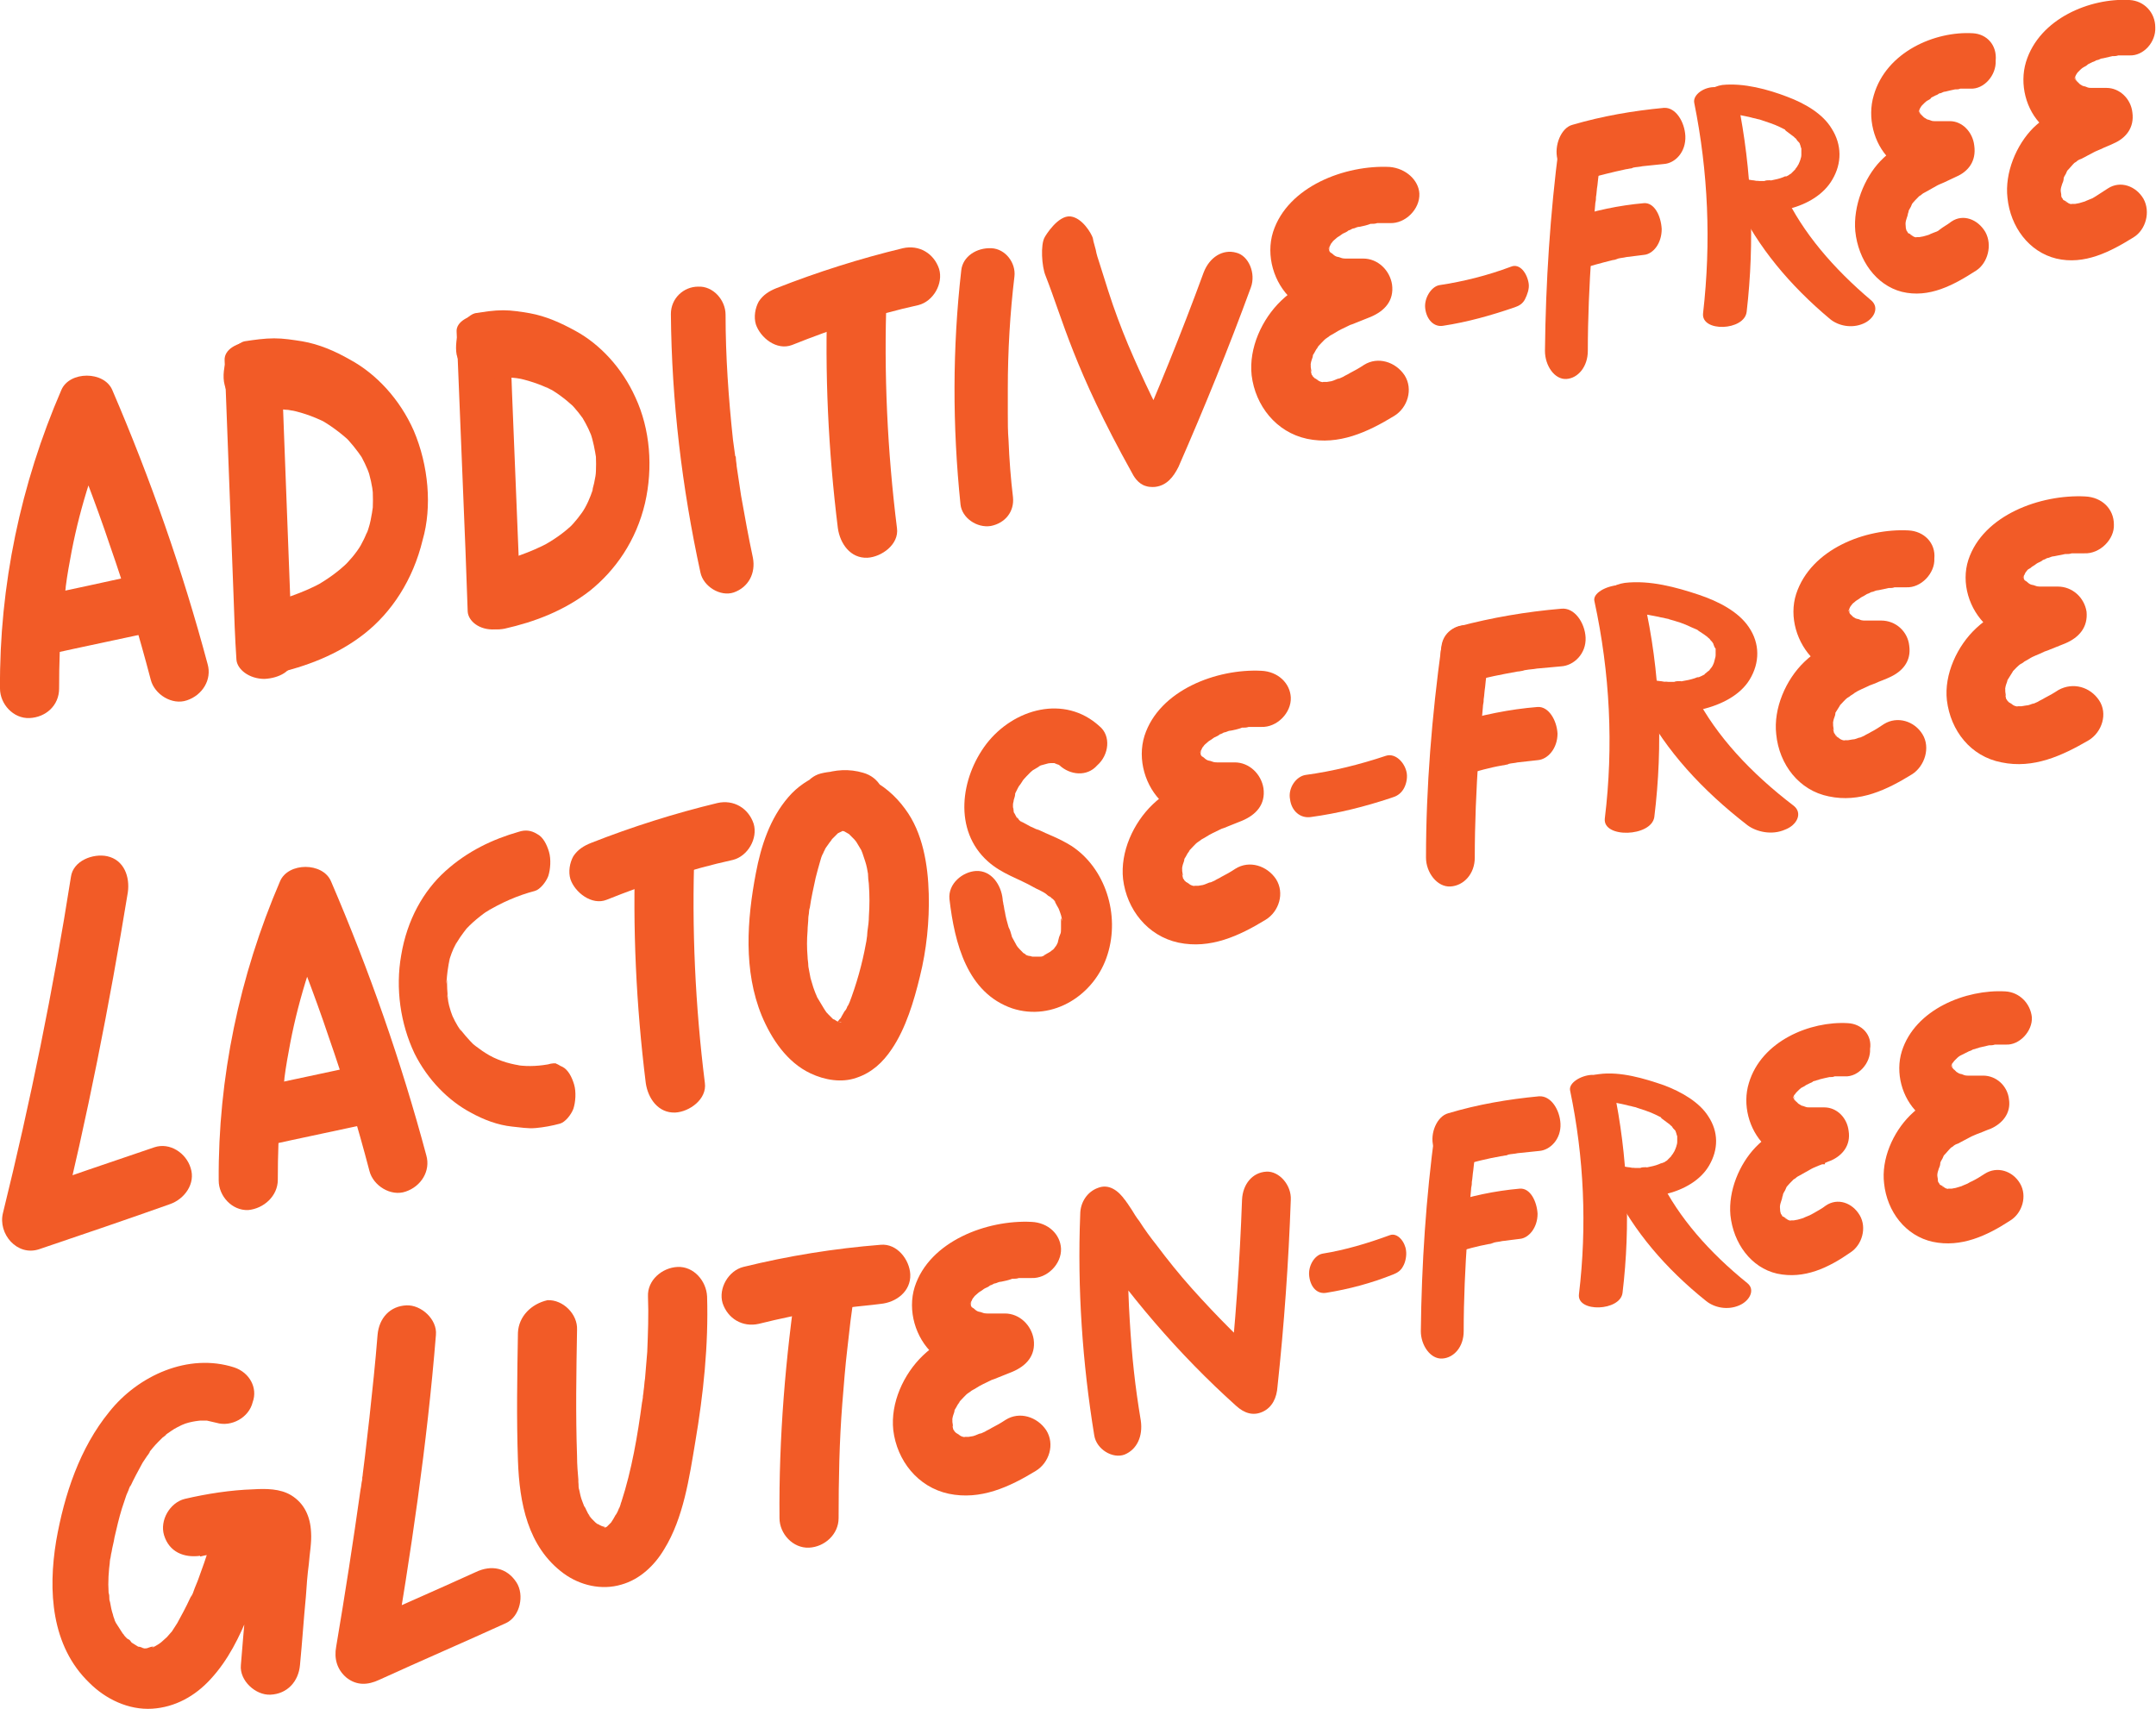 <?xml version="1.0" encoding="utf-8"?>
<!-- Generator: Adobe Illustrator 25.1.0, SVG Export Plug-In . SVG Version: 6.00 Build 0)  -->
<svg version="1.1" id="Layer_1" xmlns="http://www.w3.org/2000/svg" xmlns:xlink="http://www.w3.org/1999/xlink" x="0px" y="0px"
	 viewBox="0 0 291.8 231.3" style="enable-background:new 0 0 291.8 231.3;" xml:space="preserve">
<style type="text/css">
	.st0{fill:#f25b27;}
	.st1{fill:#f25b27;}
</style>
<g>
	<path class="st0" d="M9.6,118.7c-2.4,15.3-5.5,30.5-9.2,45.5c-0.7,2.8,1.9,5.9,4.9,4.9c5.9-2,11.8-4,17.7-6.1
		c2-0.7,3.5-2.8,2.8-4.9c-0.6-2-2.8-3.5-4.9-2.8c-5.9,2-11.8,4-17.7,6.1c1.6,1.6,3.3,3.3,4.9,4.9c3.7-15,6.7-30.2,9.2-45.5
		c0.3-2.1-0.5-4.4-2.8-4.9C12.6,115.5,9.9,116.5,9.6,118.7L9.6,118.7z"/>
</g>
<g>
	<path class="st0" d="M148.8,98.3c-4.7-4.3-11.6-2.4-15.3,2.4c-3.5,4.6-4.5,11.7,0.2,15.9c1.9,1.7,4.1,2.3,6.2,3.5
		c-0.9-0.5,0.5,0.3,0.8,0.4c0.4,0.2,0.8,0.4,1.1,0.7c0.2,0.2,0.9,0.4,0.1,0c0.2,0.1,0.4,0.4,0.6,0.5c0.1,0.1,0.1,0.1,0.2,0.2
		c0.3,0.3,0.2,0.3-0.1-0.1c0.1,0.1,0.3,0.5,0.4,0.7c0.1,0.2,0.3,0.5,0.4,0.7c-0.1-0.1-0.1-0.3-0.2-0.4c0.1,0.2,0.1,0.3,0.2,0.5
		c0.1,0.3,0.4,1,0.3,1.4c0-0.1,0-0.3-0.1-0.4c0,0.2,0,0.4,0,0.6c0,0.3,0,0.6,0,0.8c0,0.2,0,0.6-0.1,0.8c0.3-0.9,0,0-0.1,0.2
		c-0.1,0.2-0.1,0.4-0.2,0.7c-0.2,0.9,0.4-0.7,0,0.1c-0.1,0.2-0.2,0.5-0.4,0.7c-0.1,0.2-0.6,0.7-0.1,0.1c-0.1,0.1-0.2,0.3-0.4,0.4
		c-0.2,0.2-0.8,0.6-0.1,0.1c-0.2,0.1-0.5,0.3-0.7,0.4c-0.4,0.2-0.3,0.2,0.2,0c-0.2,0.1-0.3,0.1-0.5,0.2c-0.2,0.1-0.3,0.1-0.5,0.1
		c-0.4,0.1-0.3,0.1,0.2,0c-0.2,0-0.3,0-0.5,0c-0.3,0-0.5,0-0.8,0c-0.4,0-0.3,0,0.2,0c-0.2,0-0.3-0.1-0.5-0.1c-0.1,0-0.5-0.1-0.5-0.2
		c0.5,0.2,0.5,0.2,0.2,0.1c-0.2-0.1-0.3-0.2-0.5-0.3c-0.7-0.4,0.5,0.5-0.1-0.1c-0.3-0.3-0.6-0.6-0.8-0.9c0.1,0.1,0.4,0.6,0,0
		c-0.2-0.4-0.4-0.7-0.6-1.1c-0.5-0.9,0.2,0.7-0.1-0.3c-0.1-0.4-0.2-0.7-0.4-1.1c-0.2-0.7-0.4-1.4-0.5-2.1c-0.1-0.3-0.1-0.7-0.2-1
		c-0.1-0.4-0.1-0.4,0,0c0-0.2-0.1-0.4-0.1-0.7c-0.2-1.9-1.5-3.9-3.6-3.8c-1.8,0.1-3.8,1.7-3.6,3.8c0.7,6,2.4,12.7,8.5,14.8
		c5.5,1.8,11.2-1.8,12.9-7.3c1.7-5.4-0.3-11.7-4.9-14.7c-0.8-0.5-1.6-0.9-2.5-1.3c-0.7-0.3-1.4-0.6-2-0.9c-0.8-0.3,0.7,0.3-0.1,0
		c-0.3-0.1-0.6-0.3-0.9-0.4c-0.4-0.2-0.7-0.4-1.1-0.6c-0.1,0-0.1-0.1-0.2-0.1c-0.3-0.2-0.3-0.2,0.1,0.1c-0.1,0-0.5-0.4-0.5-0.5
		c-0.1-0.1-0.1-0.1-0.2-0.2c-0.2-0.3-0.2-0.3,0.1,0.2c-0.1,0-0.3-0.6-0.4-0.7c-0.4-0.7,0.1,0.7-0.1-0.2c0-0.2-0.1-1.1-0.1-0.2
		c0-0.3,0-0.6,0-0.9c0-0.4,0-0.4,0,0.1c0-0.2,0.1-0.4,0.1-0.6c0.1-0.3,0.2-0.6,0.2-0.9c0.1-0.4,0.1-0.4,0,0c0.1-0.2,0.2-0.4,0.3-0.6
		c0.1-0.2,0.2-0.4,0.3-0.5c0.1-0.1,0.8-1.2,0.3-0.5c0.4-0.5,0.9-1,1.4-1.5c-0.6,0.6,0.1-0.1,0.2-0.1c0.3-0.2,0.7-0.4,1-0.6
		c-0.1,0.1-0.7,0.2,0,0c0.4-0.1,0.7-0.2,1.1-0.3c-0.9,0.2-0.1,0,0.2,0c0.2,0,0.4,0,0.6,0c-0.5-0.1-0.6-0.1-0.1,0
		c0.2,0.1,0.9,0.4,0.2,0c0.2,0.1,0.3,0.2,0.5,0.3c-0.3-0.3-0.4-0.3,0,0c1.4,1.3,3.7,1.6,5.1,0C150.1,102.2,150.4,99.6,148.8,98.3
		L148.8,98.3z"/>
</g>
<g>
	<path class="st0" d="M37.6,159.7c0-3.3,0.1-6.6,0.4-9.8c0.1-0.8,0.2-1.6,0.3-2.4c0-0.1,0.2-1.3,0.1-0.6c0-0.3,0.1-0.7,0.1-1
		c0.2-1.6,0.5-3.2,0.8-4.8c0.6-3.1,1.4-6.2,2.4-9.3c0.5-1.5,1-3.1,1.6-4.6c0.3-0.7,0.5-1.4,0.8-2.1c0.1-0.4,0.3-0.7,0.5-1.1
		c0.1-0.3,0.1-0.2,0,0c0.1-0.2,0.2-0.5,0.3-0.7c-2.3,0-4.6,0-6.9,0c0.6,1.5,0.9,2.2,1.6,3.9c0.6,1.4,1.1,2.8,1.7,4.3
		c1.1,2.9,2.2,5.9,3.2,8.9c2.1,6,3.9,12,5.5,18.1c0.5,2,2.9,3.5,4.9,2.8c2.1-0.7,3.4-2.8,2.8-4.9c-3.4-12.7-7.7-25-12.9-37.1
		c-1.1-2.6-5.8-2.6-6.9,0c-5.5,12.8-8.4,26.6-8.3,40.5c0,2.1,1.8,4.1,4,4C35.7,163.6,37.6,161.9,37.6,159.7L37.6,159.7z"/>
</g>
<g>
	<path class="st0" d="M35.5,155.2c5.4-1.2,10.8-2.3,16.2-3.5c2-0.4,3.4-2.9,2.8-4.9c-0.7-2.2-2.7-3.3-4.9-2.8
		c-5.4,1.2-10.8,2.3-16.2,3.5c-2,0.4-3.4,2.9-2.8,4.9C31.3,154.5,33.3,155.6,35.5,155.2L35.5,155.2z"/>
</g>
<g>
	<path class="st0" d="M82.1,121.8c5.5-2.2,11.2-4.1,17.1-5.4c2-0.5,3.4-2.9,2.8-4.9c-0.7-2.1-2.7-3.3-4.9-2.8
		c-5.8,1.4-11.5,3.2-17.1,5.4c-1,0.4-1.8,0.9-2.4,1.8c-0.5,0.9-0.7,2.1-0.4,3.1C77.8,120.8,80.1,122.6,82.1,121.8L82.1,121.8z"/>
</g>
<g>
	<path class="st0" d="M86,115.1c-0.4,10.5,0.1,21,1.4,31.5c0.3,2.1,1.7,4.1,4,4c1.9-0.1,4.3-1.8,4-4c-1.3-10.4-1.8-21-1.4-31.5
		c0.1-2.1-1.9-4.1-4-4C87.8,111.2,86.1,112.9,86,115.1L86,115.1z"/>
</g>
<g>
	<path class="st0" d="M116.8,104.6c-3.7-1.1-7.7,0.5-10.1,3.3c-2.5,2.9-3.7,6.6-4.4,10.3c-1.2,6.3-1.7,13.2,0.8,19.3
		c1.3,3.1,3.4,6.3,6.6,7.8c1.9,0.9,4.2,1.3,6.2,0.6c2.1-0.7,3.6-2.1,4.8-3.9c1.9-2.8,3-6.5,3.8-9.8c0.9-3.6,1.3-7.5,1.2-11.2
		c-0.1-3.9-0.8-8.3-3.2-11.5c-2.6-3.6-6.9-5.9-11.4-4.8c-2,0.5-3.4,2.9-2.8,4.9c0.7,2.1,2.7,3.3,4.9,2.8c1-0.2-0.8-0.1,0.2,0
		c0.1,0,0.5,0,0.6,0c-0.2,0-0.3,0-0.5-0.1c0.2,0,0.4,0.1,0.6,0.2c0.9,0.2-0.4-0.3,0.1,0c0.2,0.1,0.5,0.3,0.7,0.4
		c0.8,0.5-0.3-0.3,0.1,0.1c0.2,0.2,0.4,0.4,0.6,0.6c0.2,0.2,0.6,0.8,0.2,0.2c0.3,0.5,0.6,1,0.9,1.5c-0.4-0.8,0.1,0.3,0.1,0.4
		c0.1,0.3,0.2,0.6,0.3,0.9c0.2,0.6,0.3,1.2,0.4,1.8c0.2,0.7-0.1-0.9,0,0.3c0,0.4,0.1,0.8,0.1,1.1c0.1,1.4,0.1,2.8,0,4.2
		c0,0.7-0.1,1.4-0.2,2.1c0,0.2-0.1,1,0,0.4c-0.1,0.4-0.1,0.8-0.2,1.2c-0.5,2.8-1.3,5.6-2.3,8.2c0.3-0.8-0.1,0.3-0.2,0.3
		c-0.1,0.3-0.2,0.5-0.4,0.7c-0.1,0.2-0.3,0.5-0.4,0.7c-0.5,0.9,0.3-0.3,0,0.1c-0.2,0.2-0.4,0.4-0.5,0.6c0.6-0.6,0.2-0.2,0,0
		c-0.5,0.4,0.8-0.6,0,0c0.5,0,0.6-0.1,0.1,0c0.1,0,0.3,0,0.4,0.1c-0.2,0-1.1-0.4-0.3,0c-0.3-0.1-0.5-0.3-0.7-0.4
		c-0.5-0.2,0.5,0.6-0.2-0.1c-0.2-0.2-0.4-0.4-0.6-0.6c-0.2-0.2-0.6-0.8-0.1-0.1c-0.2-0.2-0.3-0.4-0.5-0.7c-0.3-0.5-0.6-1-0.9-1.5
		c-0.1-0.2-0.4-1.1-0.1-0.2c-0.1-0.3-0.2-0.5-0.3-0.8c-0.2-0.5-0.3-1-0.5-1.6c-0.1-0.5-0.2-1.1-0.3-1.6c-0.1-0.7,0.1,1,0-0.1
		c0-0.4-0.1-0.8-0.1-1.2c-0.1-1.2-0.1-2.3,0-3.5c0-0.6,0.1-1.2,0.1-1.7c0-0.3,0.1-0.6,0.1-0.9c0-0.2,0.1-0.5,0.1-0.7
		c-0.1,0.4-0.1,0.5,0,0.2c0.2-1.4,0.5-2.7,0.8-4.1c0.2-0.8,0.4-1.5,0.6-2.2c0.1-0.4,0.2-0.7,0.4-1.1c-0.2,0.6,0.1-0.3,0.2-0.4
		c0.1-0.3,0.3-0.5,0.5-0.8c0.1-0.2,0.9-1.1,0.3-0.5c0.2-0.2,0.3-0.3,0.5-0.5c0.2-0.2,0.3-0.3,0.5-0.5c-0.4,0.3-0.4,0.3,0,0
		c0.2-0.1,0.4-0.2,0.6-0.3c-0.8,0.5,0.3-0.3,0.5-0.1c-0.2-0.1-0.8,0.3-0.1,0c0.5,0,0.4,0-0.1-0.1c0.2,0,0.4,0.1,0.6,0.2
		c2,0.6,4.4-0.7,4.9-2.8C120.1,107.3,119,105.2,116.8,104.6L116.8,104.6z"/>
</g>
<g>
	<g>
		<path class="st0" d="M8,93.2c0-3.3,0.1-6.6,0.4-9.8c0.1-0.8,0.2-1.6,0.3-2.4c0-0.1,0.2-1.3,0.1-0.6c0-0.3,0.1-0.7,0.1-1
			c0.2-1.6,0.5-3.2,0.8-4.8c0.6-3.1,1.4-6.2,2.4-9.3c0.5-1.5,1-3.1,1.6-4.6c0.3-0.7,0.5-1.4,0.8-2.1c0.1-0.4,0.3-0.7,0.5-1.1
			c0.1-0.3,0.1-0.2,0,0c0.1-0.2,0.2-0.5,0.3-0.7c-2.3,0-4.6,0-6.9,0c0.6,1.5,0.9,2.2,1.6,3.9c0.6,1.4,1.1,2.8,1.7,4.3
			c1.1,2.9,2.2,5.9,3.2,8.9c2.1,6,3.9,12,5.5,18.1c0.5,2,2.9,3.5,4.9,2.8c2.1-0.7,3.4-2.8,2.8-4.9c-3.4-12.7-7.7-25-12.9-37.1
			c-1.1-2.6-5.8-2.6-6.9,0C2.8,65.5-0.1,79.3,0,93.2c0,2.1,1.8,4.1,4,4C6.2,97.1,8,95.5,8,93.2L8,93.2z"/>
	</g>
	<g>
		<path class="st0" d="M6,88.7c5.4-1.2,10.8-2.3,16.2-3.5c2-0.4,3.4-2.9,2.8-4.9c-0.7-2.2-2.7-3.3-4.9-2.8
			C14.6,78.7,9.2,79.9,3.8,81c-2,0.4-3.4,2.9-2.8,4.9C1.7,88.1,3.8,89.2,6,88.7L6,88.7z"/>
	</g>
</g>
<g>
	<path class="st0" d="M90.8,42.5c0.1,11.8,1.5,23.5,4,35c0.4,1.9,2.7,3.3,4.5,2.7c2-0.7,3-2.6,2.6-4.7c-0.6-2.8-1.1-5.6-1.6-8.4
		c-0.2-1.3-0.4-2.7-0.6-4c0-0.3-0.1-0.7-0.1-1c0-0.3,0-0.3,0,0c0-0.1,0-0.3-0.1-0.4c-0.1-0.7-0.2-1.5-0.3-2.2
		c-0.6-5.6-1-11.3-1-16.9c0-2-1.7-3.9-3.7-3.8C92.5,38.8,90.8,40.4,90.8,42.5L90.8,42.5z"/>
</g>
<g>
	<path class="st0" d="M188.1,22.6c-6-0.3-13.8,2.6-15.8,8.8c-1,3.2,0.1,6.9,2.5,9.1c2.7,2.4,6.2,2.9,9.7,2.8
		c-0.4-2.6-0.7-5.2-1.1-7.9c-3.5,1.5-7.2,2.6-10,5.3c-2.6,2.5-4.4,6.4-4,10.1c0.5,4.1,3.3,7.7,7.5,8.6c4.3,0.9,8.2-0.9,11.8-3.1
		c1.8-1.1,2.6-3.6,1.4-5.5c-1.2-1.8-3.6-2.6-5.5-1.4c-0.6,0.4-1.3,0.8-1.9,1.1c-0.3,0.2-0.6,0.3-0.9,0.5c0,0-1.1,0.5-0.5,0.2
		c-0.4,0.1-0.7,0.3-1.1,0.4c-0.1,0-1.1,0.2-0.6,0.1c0.5,0-0.3,0-0.4,0c-0.1,0-0.3,0-0.4,0c-0.3,0-0.2,0,0.3,0
		c-0.1,0.1-0.6-0.1-0.7-0.2c-0.5-0.2-0.4-0.2,0,0c-0.2-0.2-0.5-0.3-0.8-0.5c0.4,0.3,0.4,0.2,0-0.1c-0.4-0.3,0.4,0.5,0-0.1
		c-0.5-0.6,0.1,0.6-0.1-0.2c0-0.1-0.3-0.9-0.1-0.4c0.2,0.5,0-0.4,0-0.5c0-0.5,0-0.6-0.1,0c0.1-0.3,0.1-0.6,0.2-0.9
		c0.1-0.3,0.2-0.5,0.2-0.8c0.1-0.4-0.3,0.6,0.1-0.1c0.2-0.3,0.3-0.6,0.5-0.8c0.4-0.6-0.3,0.3,0-0.1c0.4-0.4,0.8-0.9,1.3-1.3
		c-0.4,0.4,0,0,0.2-0.1c0.2-0.2,0.5-0.3,0.8-0.5c0.6-0.4,1.3-0.7,1.9-1c0.7-0.3-0.2,0.1,0.2-0.1c0.3-0.1,0.6-0.2,0.8-0.3
		c0.7-0.3,1.3-0.5,2-0.8c1.9-0.8,3.2-2.2,2.9-4.4c-0.3-1.9-1.9-3.5-3.9-3.5c-0.5,0-1.1,0-1.6,0c-0.3,0-0.5,0-0.8,0
		c-0.3,0-0.5-0.1-0.1,0c-0.3,0-0.5-0.1-0.8-0.2c-0.2,0-0.6-0.2-0.2,0c-0.2-0.1-0.4-0.2-0.5-0.3c-0.4-0.2-0.2-0.1,0.1,0.1
		c-0.1-0.1-0.3-0.3-0.5-0.4c-0.3-0.3-0.1-0.2,0,0.1c-0.1-0.2-0.2-0.4-0.3-0.5c0.2,0.2,0.2,0.5,0.1,0.1c-0.1-0.5,0-0.2,0,0.1
		c0-0.2,0-0.4,0-0.7c0,0.7,0.1,0.2,0,0.1c0.1,0.1-0.4,0.7,0.1-0.1c0-0.1,0.4-0.7,0.1-0.3c-0.3,0.4,0.1-0.1,0.2-0.2
		c0.1-0.2,0.3-0.3,0.5-0.5c0.1-0.1,0.6-0.5,0.2-0.2c-0.4,0.3,0.2-0.1,0.2-0.1c0.2-0.1,0.4-0.3,0.6-0.4c0.2-0.1,0.5-0.2,0.7-0.4
		c0.1,0,0.7-0.3,0.4-0.2c-0.3,0.1,0.3-0.1,0.4-0.1c0.2-0.1,0.5-0.2,0.7-0.2c0.5-0.1,1-0.2,1.5-0.4c0.6-0.2-0.6,0,0.1,0
		c0.3,0,0.5,0,0.8-0.1c0.6,0,1.1,0,1.7,0c2.1,0.1,4.1-1.9,4-4C192,24.4,190.3,22.8,188.1,22.6L188.1,22.6z"/>
</g>
<g>
	<path class="st0" d="M51.1,180.7c-0.3,3.8-0.7,7.5-1.1,11.2c-0.2,1.7-0.4,3.4-0.6,5.2c-0.1,0.8-0.2,1.6-0.3,2.4
		c0,0.3-0.1,0.5-0.1,0.8c0.1-0.4,0.1-0.4,0,0.1c-0.1,0.4-0.1,0.8-0.2,1.2c-1,7.1-2.1,14.2-3.3,21.3c-0.3,1.6,0.1,3.1,1.4,4.2
		c1.4,1.1,2.9,1,4.4,0.3c5.7-2.6,11.5-5.1,17.2-7.7c1.9-0.9,2.5-3.8,1.4-5.5c-1.3-2-3.4-2.4-5.5-1.4c-5.7,2.6-11.5,5.1-17.2,7.7
		c2,1.5,3.9,3,5.9,4.5c2.5-14.7,4.7-29.4,5.9-44.3c0.2-2.1-2-4.1-4-4C52.8,176.8,51.3,178.4,51.1,180.7L51.1,180.7z"/>
</g>
<g>
	<path class="st0" d="M154.4,192.3c-0.8-4.8-1.2-8.6-1.5-13.6c-0.3-4.8-0.3-9.6-0.1-14.3c-2.1,0.6-4.1,1.3-6.2,1.9
		c6,8.9,12.9,17,20.7,24c1.1,1,2.3,1.4,3.6,0.8c1.3-0.6,1.9-1.9,2-3.4c0.9-8.4,1.5-16.8,1.8-25.3c0.1-2-1.6-3.9-3.3-3.8
		c-1.9,0.1-3.2,1.7-3.3,3.8c-0.3,8.4-0.9,16.9-1.8,25.3c1.9-0.9,3.8-1.8,5.6-2.7c-3.7-3.3-7.2-6.8-10.6-10.6
		c-1.7-1.9-3.3-3.9-4.8-5.9c-0.8-1-1.6-2.1-2.3-3.2c-0.4-0.5-0.7-1-1-1.5c-0.2-0.3-0.4-0.6-0.6-0.9c-0.1-0.1-0.6-0.9-0.3-0.4
		c-0.9-1.3-2.2-2.3-3.7-1.7c-1.4,0.5-2.4,1.9-2.4,3.6c-0.4,10,0.3,20.1,1.9,29.9c0.3,1.9,2.5,3.2,4.1,2.6
		C153.9,196.2,154.7,194.4,154.4,192.3L154.4,192.3z"/>
</g>
<g>
	<path class="st0" d="M139.6,165.4c-6-0.3-13.8,2.6-15.8,8.8c-1,3.2,0.1,6.9,2.5,9.1c2.7,2.4,6.2,2.9,9.7,2.8
		c-0.4-2.6-0.7-5.2-1.1-7.9c-3.5,1.5-7.2,2.6-10,5.3c-2.6,2.5-4.4,6.4-4,10.1c0.5,4.1,3.3,7.7,7.5,8.6c4.3,0.9,8.2-0.9,11.8-3.1
		c1.8-1.1,2.6-3.6,1.4-5.5c-1.2-1.8-3.6-2.6-5.5-1.4c-0.6,0.4-1.3,0.8-1.9,1.1c-0.3,0.2-0.6,0.3-0.9,0.5c0,0-1.1,0.5-0.5,0.2
		c-0.4,0.1-0.7,0.3-1.1,0.4c-0.1,0-1.1,0.2-0.6,0.1c0.5,0-0.3,0-0.4,0c-0.1,0-0.3,0-0.4,0c-0.3,0-0.2,0,0.3,0
		c-0.1,0.1-0.6-0.1-0.7-0.2c-0.5-0.2-0.4-0.2,0,0c-0.2-0.2-0.5-0.3-0.8-0.5c0.4,0.3,0.4,0.2,0-0.1c-0.4-0.3,0.4,0.5,0-0.1
		c-0.5-0.6,0.1,0.6-0.1-0.2c0-0.1-0.3-0.9-0.1-0.4c0.2,0.5,0-0.4,0-0.5c0-0.5,0-0.6-0.1,0c0.1-0.3,0.1-0.6,0.2-0.9
		c0.1-0.3,0.2-0.5,0.2-0.8c0.1-0.4-0.3,0.6,0.1-0.1c0.2-0.3,0.3-0.6,0.5-0.8c0.4-0.6-0.3,0.3,0-0.1c0.4-0.4,0.8-0.9,1.3-1.3
		c-0.4,0.4,0,0,0.2-0.1c0.2-0.2,0.5-0.3,0.8-0.5c0.6-0.4,1.3-0.7,1.9-1c0.7-0.3-0.2,0.1,0.2-0.1c0.3-0.1,0.6-0.2,0.8-0.3
		c0.7-0.3,1.3-0.5,2-0.8c1.9-0.8,3.2-2.2,2.9-4.4c-0.3-1.9-1.9-3.5-3.9-3.5c-0.5,0-1.1,0-1.6,0c-0.3,0-0.5,0-0.8,0
		c-0.3,0-0.5-0.1-0.1,0c-0.3,0-0.5-0.1-0.8-0.2c-0.2,0-0.6-0.2-0.2,0c-0.2-0.1-0.4-0.2-0.5-0.3c-0.4-0.2-0.2-0.1,0.1,0.1
		c-0.1-0.1-0.3-0.3-0.5-0.4c-0.3-0.3-0.1-0.2,0,0.1c-0.1-0.2-0.2-0.4-0.3-0.5c0.2,0.2,0.2,0.5,0.1,0.1c-0.1-0.5,0-0.2,0,0.1
		c0-0.2,0-0.4,0-0.7c0,0.7,0.1,0.2,0,0.1c0.1,0.1-0.4,0.7,0.1-0.1c0-0.1,0.4-0.7,0.1-0.3c-0.3,0.4,0.1-0.1,0.2-0.2
		c0.1-0.2,0.3-0.3,0.5-0.5c0.1-0.1,0.6-0.5,0.2-0.2c-0.4,0.3,0.2-0.1,0.2-0.1c0.2-0.1,0.4-0.3,0.6-0.4c0.2-0.1,0.5-0.2,0.7-0.4
		c0.1,0,0.7-0.3,0.4-0.2c-0.3,0.1,0.3-0.1,0.4-0.1c0.2-0.1,0.5-0.2,0.7-0.2c0.5-0.1,1-0.2,1.5-0.4c0.6-0.2-0.6,0,0.1,0
		c0.3,0,0.5,0,0.8-0.1c0.6,0,1.1,0,1.7,0c2.1,0.1,4.1-1.9,4-4C143.5,167.1,141.9,165.5,139.6,165.4L139.6,165.4z"/>
</g>
<g>
	<path class="st0" d="M102.7,179.2c2.8-0.7,5.7-1.3,8.6-1.8c0.7-0.1,1.5-0.2,2.2-0.3c0.3,0,0.7-0.1,1-0.1c-0.7,0.1,0,0,0.3,0
		c1.5-0.2,2.9-0.3,4.4-0.5c2.1-0.2,4.1-1.7,4-4c-0.1-2-1.8-4.2-4-4c-6.3,0.5-12.5,1.5-18.6,3c-2,0.5-3.4,2.9-2.8,4.9
		C98.5,178.5,100.5,179.7,102.7,179.2L102.7,179.2z"/>
</g>
<g>
	<path class="st0" d="M107.9,173c-1.6,10.8-2.5,21.6-2.4,32.5c0,2.1,1.8,4.1,4,4c2.1-0.1,4-1.8,4-4c0-5.2,0.1-10.4,0.5-15.5
		c0.2-2.5,0.4-5.1,0.7-7.6c0.3-2.8,0.5-4.4,0.9-7.2c0.3-2.1-0.5-4.4-2.8-4.9C110.9,169.7,108.2,170.7,107.9,173L107.9,173z"/>
</g>
<g>
	<path class="st0" d="M31.7,185.1c-6.2-2-13,1.1-16.9,6c-4,4.9-6.1,11.2-7.2,17.5c-1.1,6.7-0.7,14.2,4.5,19.2
		c2.2,2.2,5.3,3.7,8.5,3.5c3.1-0.2,5.8-1.7,7.9-4c2.4-2.6,3.9-5.7,5.2-8.9c1.5-3.6,2.7-7.2,3.7-10.9c0.7-2.6-1.3-5-3.9-5.1
		c-2.9-0.1-5.7,0.1-8.5,0.6c0.7,2.6,1.4,5.1,2.1,7.7c1.2-0.3,2.3-0.5,3.5-0.7c0.7-0.1-0.9,0.1,0.4-0.1c0.3,0,0.6-0.1,0.8-0.1
		c0.6-0.1,1.1-0.1,1.7-0.1c0.6,0,1.2-0.1,1.9-0.1c0.2,0,0.5,0,0.8,0c0.2,0,0.2,0-0.1,0c-0.5,0-0.9-0.3-1.1-0.9
		c-0.6-0.3-0.9-0.7-0.9-1.4c0,0.1,0,0.2,0,0.3c0,0.2,0,0.4,0,0.6c0,0.7-0.1,1.3-0.2,2c-0.4,5.1-0.9,10.1-1.3,15.2
		c-0.2,2.1,2,4.1,4,4c2.3-0.1,3.8-1.8,4-4c0.3-3.1,0.5-6.2,0.8-9.3c0.1-1.5,0.2-2.9,0.4-4.4c0.1-1.4,0.4-2.9,0.3-4.3
		c-0.1-2.1-0.9-3.9-2.7-5c-1.5-0.9-3.4-0.9-5.1-0.8c-3.1,0.1-6.3,0.6-9.3,1.3c-2,0.5-3.4,2.9-2.8,4.9c0.7,2.3,2.7,3.1,4.9,2.8
		c0.2,0,0.6-0.1,0.2,0c0.3,0,0.6-0.1,0.8-0.1c0.6-0.1,1.2-0.1,1.9-0.1c1.2-0.1,2.4-0.1,3.5,0c-1.3-1.7-2.6-3.4-3.9-5.1
		c-0.8,2.8-1.7,5.6-2.7,8.3c-0.2,0.6-0.5,1.2-0.7,1.8c0,0.1-0.6,1.4-0.2,0.4c-0.1,0.2-0.2,0.4-0.3,0.6c-0.5,1.1-1.1,2.2-1.7,3.3
		c-0.3,0.5-0.6,0.9-0.9,1.4c0.5-0.7-0.3,0.3-0.5,0.5c-0.3,0.3-0.7,0.6-1,0.9c0.7-0.6,0,0-0.2,0.1c-0.2,0.1-0.6,0.4-0.8,0.4
		c0.1-0.1,0.3-0.1,0.4-0.2c-0.1,0.1-0.3,0.1-0.4,0.1c-0.2,0-0.6,0.2-0.7,0.2c0.2,0.1,0.7,0,0.2,0c-0.2,0-0.7,0.1-0.9,0
		c0.1,0,0.9,0.2,0.2,0c-0.2-0.1-0.5-0.2-0.7-0.2c-0.5-0.2,0.8,0.5,0,0c-0.3-0.2-0.5-0.3-0.8-0.5c-0.8-0.5,0.5,0.6-0.2-0.2
		c-0.1-0.2-0.3-0.3-0.5-0.4c-0.2-0.2-0.4-0.4-0.5-0.6c-0.4-0.4,0.5,0.8-0.1-0.1c-0.3-0.5-0.6-0.9-0.9-1.4c-0.1-0.2-0.2-0.4-0.3-0.6
		c0.4,0.8-0.1-0.3-0.1-0.5c-0.2-0.6-0.3-1.1-0.4-1.7c-0.3-1.2,0,0.7-0.1-0.5c0-0.3,0-0.5-0.1-0.8c-0.1-1.5,0-2.9,0.2-4.4
		c0,0.2-0.1,0.7,0-0.1c0.1-0.3,0.1-0.7,0.2-1c0.1-0.7,0.3-1.3,0.4-2c0.3-1.3,0.6-2.6,1-3.9c0.2-0.6,0.4-1.2,0.6-1.8
		c0.1-0.2,0.2-0.5,0.3-0.7c0-0.1,0.5-1.2,0.2-0.4c0.5-1.1,1.1-2.2,1.7-3.3c0.2-0.3,0.4-0.6,0.6-0.9c0.1-0.1,0.7-1,0.2-0.4
		c0.4-0.5,0.8-1,1.3-1.5c0.2-0.2,0.4-0.4,0.6-0.6c0.1-0.1,1-0.7,0.3-0.3c0.6-0.4,1.1-0.8,1.7-1.1c0.2-0.1,0.4-0.2,0.6-0.3
		c0.4-0.2,0.4-0.2,0,0c0.2-0.1,0.3-0.1,0.5-0.2c0.6-0.2,1.2-0.3,1.8-0.4c-1,0.2,0,0,0.2,0c0.3,0,0.6,0,1,0c0.7,0,0.1,0-0.1,0
		c0.4,0.1,0.9,0.2,1.3,0.3c2,0.6,4.4-0.7,4.9-2.8C34.9,187.9,33.8,185.8,31.7,185.1L31.7,185.1z"/>
</g>
<g>
	<path class="st0" d="M70.1,180.4c-0.1,5.8-0.2,11.6,0,17.3c0.2,5.7,1.3,11.7,6.2,15.3c2.2,1.6,5.1,2.3,7.8,1.5
		c2.5-0.7,4.5-2.6,5.8-4.8c2.6-4.2,3.4-9.7,4.2-14.5c1.1-6.5,1.8-13.1,1.6-19.7c-0.1-2.1-1.8-4.1-4-4c-2.1,0.1-4.1,1.8-4,4
		c0.1,2.5,0,5-0.1,7.5c-0.1,1.2-0.2,2.4-0.3,3.6c-0.1,0.6-0.1,1.1-0.2,1.7c0,0.3-0.1,0.6-0.1,0.9c0.1-0.6-0.1,0.7-0.1,0.6
		c-0.6,4.5-1.4,9.2-2.8,13.5c-0.1,0.2-0.1,0.4-0.2,0.6c0,0.1-0.3,0.8-0.1,0.3c0.2-0.6-0.2,0.4-0.2,0.4c-0.1,0.2-0.2,0.4-0.3,0.5
		c-0.2,0.4-0.4,0.7-0.6,1c0.1-0.1,0.6-0.6,0.1-0.1c-0.2,0.2-0.4,0.4-0.6,0.6c-0.4,0.4,0.2-0.1,0.2-0.1c0,0-0.5,0.3-0.5,0.3
		c-0.5,0.3,0.2-0.1,0.2-0.1c0,0-0.5,0.2-0.6,0.1c0.2,0.1,0.7,0.1,0.2-0.1c-0.8-0.2,0.2,0.1,0.2,0c0,0-0.5-0.1-0.6-0.2
		c-0.8-0.2,0.5,0.3-0.2-0.1c-0.2-0.1-0.4-0.2-0.5-0.3c0.6,0.4,0.2,0.2,0,0c-0.2-0.2-0.3-0.3-0.5-0.5c0,0-0.7-0.8-0.3-0.4
		c0.3,0.4-0.1-0.2-0.2-0.3c-0.1-0.2-0.2-0.4-0.3-0.6c0-0.1-0.4-0.7-0.2-0.3c0.1,0.3-0.2-0.6-0.3-0.8c-0.2-0.5-0.3-1-0.4-1.5
		c-0.1-0.3-0.1-0.5-0.1-0.8c0-0.2-0.1-1,0-0.3c-0.1-1.2-0.2-2.3-0.2-3.5c-0.2-5.7-0.1-11.4,0-17.1c0.1-2.1-1.9-4.1-4-4
		C71.9,176.5,70.2,178.2,70.1,180.4L70.1,180.4z"/>
</g>
<g>
	<g>
		<path class="st1" d="M30.4,48.8c0.2,5.3,0.4,10.5,0.6,15.8c0.2,5.3,0.4,10.6,0.6,15.8c0.1,3,0.2,5.9,0.4,8.9
			c0.1,1.3,1.7,2.6,3.8,2.6c2-0.1,3.8-1.1,3.8-2.6c-0.2-5.3-0.4-10.5-0.6-15.8c-0.2-5.3-0.4-10.6-0.6-15.8c-0.1-3-0.2-5.9-0.4-8.9
			c-0.1-1.3-1.7-2.6-3.8-2.6C32.1,46.3,30.3,47.3,30.4,48.8L30.4,48.8z"/>
	</g>
	<g>
		<path class="st1" d="M35.1,55.5c0.1,0,0.2,0,0.3-0.1c-0.3,0.1-0.7,0.1-1,0.2c1.8-0.3,3.5-0.3,5.3,0c-0.3-0.1-0.7-0.1-1-0.2
			c1.8,0.3,3.6,0.9,5.4,1.8c-0.3-0.2-0.6-0.3-0.9-0.5c1.4,0.8,2.8,1.8,4.1,3c-0.3-0.3-0.5-0.5-0.8-0.8c0.9,0.9,1.8,2,2.6,3.2
			c-0.2-0.3-0.4-0.7-0.6-1c0.6,1,1.2,2.2,1.6,3.4c-0.1-0.4-0.3-0.8-0.4-1.2c0.4,1.2,0.7,2.5,0.8,3.7c0-0.4-0.1-0.9-0.1-1.3
			c0.1,1.3,0.1,2.7,0,4c0-0.4,0.1-0.9,0.1-1.3c-0.2,1.4-0.4,2.7-0.9,3.9c0.1-0.4,0.3-0.8,0.4-1.2c-0.4,1.3-1,2.5-1.7,3.6
			c0.2-0.3,0.4-0.7,0.6-1c-0.7,1.2-1.6,2.2-2.5,3.1c0.3-0.3,0.5-0.5,0.8-0.8c-1.4,1.4-3,2.5-4.6,3.4c0.3-0.2,0.6-0.3,0.9-0.5
			c-2.6,1.4-5.4,2.3-8.2,3c-0.9,0.2-1.8,1.3-2.3,2.2c-0.5,1-0.7,2.6-0.4,3.7c0.3,1.2,0.9,2.3,1.7,2.9c0.9,0.6,1.9,0.7,2.9,0.5
			c4.2-1,8.4-2.5,12.1-5.4c3.7-2.9,6.6-7.3,7.9-12.7C58.5,68.6,58,63,56,58.3c-1.9-4.3-5.1-7.7-8.6-9.6c-2.1-1.2-4.2-2.1-6.5-2.5
			c-1.3-0.2-2.5-0.4-3.8-0.4c-1.3,0-2.7,0.2-4,0.4c-0.9,0.2-1.8,1.3-2.3,2.2c-0.5,1-0.7,2.6-0.4,3.7c0.3,1.2,0.9,2.3,1.7,2.9
			c0.3,0.2,0.6,0.3,0.9,0.5C33.8,55.7,34.5,55.7,35.1,55.5L35.1,55.5z"/>
	</g>
</g>
<g>
	<g>
		<path class="st1" d="M61.8,44.9c0.2,4.9,0.4,9.8,0.6,14.8c0.2,4.9,0.4,9.9,0.6,14.8c0.1,2.8,0.2,5.5,0.3,8.3
			c0.1,1.3,1.6,2.5,3.6,2.4c1.9-0.1,3.6-1.1,3.6-2.4c-0.2-4.9-0.4-9.8-0.6-14.8c-0.2-4.9-0.4-9.9-0.6-14.8c-0.1-2.8-0.2-5.5-0.3-8.3
			c-0.1-1.3-1.6-2.5-3.6-2.4C63.4,42.6,61.7,43.6,61.8,44.9L61.8,44.9z"/>
	</g>
	<g>
		<path class="st1" d="M66.3,51.2c0.1,0,0.2,0,0.3-0.1c-0.3,0.1-0.6,0.1-1,0.2c1.7-0.3,3.4-0.3,5,0c-0.3-0.1-0.6-0.1-1-0.2
			c1.7,0.3,3.5,0.9,5.1,1.7c-0.3-0.2-0.6-0.3-0.9-0.5c1.4,0.7,2.7,1.7,3.9,2.8c-0.2-0.2-0.5-0.5-0.7-0.7c0.9,0.9,1.7,1.9,2.4,3
			c-0.2-0.3-0.4-0.6-0.6-0.9c0.6,1,1.1,2,1.5,3.2c-0.1-0.4-0.2-0.7-0.4-1.1c0.4,1.1,0.6,2.3,0.8,3.5c0-0.4-0.1-0.8-0.1-1.2
			c0.1,1.3,0.1,2.5,0,3.8c0-0.4,0.1-0.8,0.1-1.2c-0.1,1.3-0.4,2.5-0.8,3.7c0.1-0.4,0.2-0.7,0.4-1.1c-0.4,1.2-0.9,2.4-1.6,3.4
			c0.2-0.3,0.4-0.6,0.6-0.9c-0.7,1.1-1.5,2.1-2.3,2.9c0.2-0.2,0.5-0.5,0.7-0.7c-1.3,1.3-2.8,2.3-4.4,3.2c0.3-0.2,0.6-0.3,0.9-0.5
			c-2.5,1.3-5.1,2.2-7.8,2.8c-0.8,0.2-1.7,1.2-2.1,2.1c-0.4,1-0.6,2.4-0.4,3.5c0.3,1.1,0.8,2.2,1.6,2.7c0.9,0.6,1.8,0.7,2.8,0.5
			c4-0.9,8-2.4,11.5-5.1c3.5-2.8,6.3-6.8,7.5-11.9c1.1-4.8,0.7-10-1.3-14.3c-1.8-4-4.8-7.2-8.1-9c-2-1.1-4-2-6.2-2.4
			c-1.2-0.2-2.4-0.4-3.6-0.4c-1.3,0-2.5,0.2-3.8,0.4c-0.8,0.2-1.7,1.2-2.1,2.1c-0.4,1-0.6,2.4-0.4,3.5c0.3,1.1,0.8,2.2,1.6,2.7
			c0.3,0.2,0.6,0.3,0.9,0.5C65,51.4,65.7,51.4,66.3,51.2L66.3,51.2z"/>
	</g>
</g>
<g>
	<g>
		<path class="st0" d="M107.2,46.7c5.5-2.2,11.2-4.1,17.1-5.4c2-0.5,3.4-2.9,2.8-4.9c-0.7-2.1-2.7-3.3-4.9-2.8
			c-5.8,1.4-11.5,3.2-17.1,5.4c-1,0.4-1.8,0.9-2.4,1.8c-0.5,0.9-0.7,2.1-0.4,3.1C102.9,45.7,105.1,47.5,107.2,46.7L107.2,46.7z"/>
	</g>
	<g>
		<path class="st0" d="M112,40c-0.4,10.5,0.1,21,1.4,31.5c0.3,2.1,1.7,4.1,4,4c1.9-0.1,4.3-1.8,4-4c-1.3-10.4-1.8-21-1.4-31.5
			c0.1-2.1-1.9-4.1-4-4C113.8,36.1,112.1,37.8,112,40L112,40z"/>
	</g>
</g>
<g>
	<path class="st0" d="M130.1,36.6c-1.2,10.5-1.2,21.1-0.1,31.7c0.2,1.8,2.2,3.2,4.1,2.9c2-0.4,3.2-2,3-3.9c-0.3-2.5-0.5-5.1-0.6-7.7
		c-0.1-1.2-0.1-2.4-0.1-3.7c0-0.3,0-0.6,0-0.9c0-0.2,0-0.2,0,0c0-0.1,0-0.2,0-0.4c0-0.7,0-1.3,0-2c0-5.1,0.3-10.2,0.9-15.2
		c0.2-1.8-1.2-3.7-3.1-3.8C132.2,33.5,130.3,34.7,130.1,36.6L130.1,36.6z"/>
</g>
<path class="st0" d="M153.2,64c0.2,0.4,0.8,1.5,1.9,1.8c0.6,0.2,1.3,0.1,1.3,0.1c1.5-0.2,2.4-1.3,3.1-2.7c3.5-8,6.8-16.1,9.8-24.3
	c0.7-1.9-0.3-4.3-2-4.7c-1.8-0.5-3.6,0.6-4.4,2.7c-3,8.2-6.3,16.3-9.8,24.3c2.1-0.3,4.2-0.6,6.3-0.8c-2.5-4.4-4.7-9-6.7-13.7
	c-1-2.4-1.9-4.8-2.7-7.3c-0.4-1.3-0.8-2.5-1.2-3.8c-0.2-0.6-0.4-1.2-0.5-1.8c-0.1-0.4-0.2-0.7-0.3-1.1c0-0.1,0,0.1-0.1-0.5
	c-0.2-0.6-1.4-2.7-3-2.9c-1.7-0.2-3.4,2.6-3.5,2.8c-0.6,1-0.4,4,0.1,5.2C143.9,43.4,145.3,49.8,153.2,64z"/>
<g>
	<g>
		<g>
			<path class="st0" d="M258.3,71.8c-5.8-0.3-13.2,2.5-15.2,8.6c-1,3.1,0.1,6.7,2.4,8.9c2.6,2.4,5.9,2.8,9.3,2.8
				c-0.3-2.6-0.7-5.1-1-7.7c-3.4,1.4-6.9,2.6-9.6,5.2c-2.5,2.4-4.2,6.3-3.8,9.8c0.4,4.1,3.1,7.6,7.1,8.4c4.2,0.9,7.9-0.9,11.3-3
				c1.7-1.1,2.5-3.6,1.4-5.4c-1.1-1.8-3.4-2.5-5.2-1.4c-0.6,0.4-1.2,0.8-1.8,1.1c-0.3,0.2-0.6,0.3-0.9,0.5c0,0-1.1,0.5-0.5,0.2
				c-0.4,0.1-0.7,0.3-1.1,0.3c-0.1,0-1.1,0.2-0.5,0.1c0.5,0-0.3,0-0.4,0c-0.1,0-0.3,0-0.4,0c-0.3,0-0.2,0,0.3,0
				c-0.1,0.1-0.6-0.1-0.7-0.2c-0.5-0.2-0.4-0.2,0,0c-0.2-0.2-0.5-0.3-0.7-0.5c0.4,0.3,0.4,0.2,0-0.1c-0.4-0.3,0.4,0.5,0-0.1
				c-0.5-0.6,0.1,0.6-0.1-0.2c0-0.1-0.3-0.9-0.1-0.4c0.2,0.5,0-0.3,0-0.5c0-0.5,0-0.5-0.1,0c0.1-0.3,0.1-0.6,0.2-0.9
				c0.1-0.3,0.2-0.5,0.2-0.7c0.1-0.4-0.3,0.6,0-0.1c0.2-0.3,0.3-0.5,0.5-0.8c0.4-0.6-0.3,0.2,0-0.1c0.4-0.4,0.8-0.9,1.2-1.2
				c-0.4,0.3,0,0,0.2-0.1c0.2-0.2,0.5-0.3,0.7-0.5c0.6-0.4,1.2-0.6,1.8-0.9c0.7-0.3-0.2,0.1,0.2-0.1c0.3-0.1,0.5-0.2,0.8-0.3
				c0.6-0.3,1.3-0.5,1.9-0.8c1.8-0.8,3-2.2,2.7-4.3c-0.2-1.9-1.8-3.4-3.8-3.4c-0.5,0-1,0-1.5,0c-0.3,0-0.5,0-0.8,0
				c-0.3,0-0.5-0.1-0.1,0c-0.2,0-0.5-0.1-0.7-0.2c-0.2,0-0.5-0.2-0.2,0c-0.2-0.1-0.3-0.2-0.5-0.3c-0.4-0.2-0.2-0.1,0.1,0.1
				c-0.1-0.1-0.3-0.3-0.4-0.4c-0.3-0.3-0.1-0.2,0,0.1c-0.1-0.2-0.2-0.4-0.3-0.5c0.2,0.2,0.2,0.5,0.1,0.1c-0.1-0.5,0-0.2,0,0.1
				c0-0.2,0-0.4,0-0.6c0,0.6,0.1,0.2,0,0.1c0.1,0.1-0.3,0.6,0-0.1c0-0.1,0.4-0.7,0.1-0.3c-0.3,0.4,0.1-0.1,0.2-0.2
				c0.1-0.2,0.3-0.3,0.4-0.4c0.1-0.1,0.6-0.5,0.2-0.2c-0.4,0.3,0.2-0.1,0.2-0.1c0.2-0.1,0.4-0.3,0.6-0.4c0.2-0.1,0.4-0.2,0.7-0.4
				c0.1,0,0.7-0.3,0.4-0.2c-0.3,0.1,0.3-0.1,0.4-0.1c0.2-0.1,0.5-0.2,0.7-0.2c0.5-0.1,1-0.2,1.4-0.3c0.6-0.2-0.5,0,0.1,0
				c0.2,0,0.5,0,0.7-0.1c0.5,0,1.1,0,1.6,0c2,0.1,3.9-1.9,3.8-3.9C262,73.5,260.4,71.9,258.3,71.8L258.3,71.8z"/>
		</g>
		<g>
			<path class="st0" d="M282.2,67.2c-6-0.3-13.8,2.5-15.8,8.6c-1,3.1,0.1,6.7,2.5,8.9c2.7,2.4,6.1,2.8,9.7,2.8
				c-0.4-2.6-0.7-5.1-1.1-7.7c-3.5,1.4-7.2,2.6-10,5.2c-2.6,2.4-4.4,6.3-4,9.8c0.5,4.1,3.2,7.6,7.4,8.4c4.3,0.9,8.2-0.9,11.8-3
				c1.8-1.1,2.6-3.6,1.4-5.4c-1.2-1.8-3.5-2.5-5.5-1.4c-0.6,0.4-1.3,0.8-1.9,1.1c-0.3,0.2-0.6,0.3-0.9,0.5c0,0-1.1,0.5-0.5,0.2
				c-0.4,0.1-0.7,0.3-1.1,0.3c-0.1,0-1.1,0.2-0.6,0.1c0.5,0-0.3,0-0.4,0c-0.1,0-0.3,0-0.4,0c-0.3,0-0.2,0,0.3,0
				c-0.1,0.1-0.6-0.1-0.7-0.2c-0.5-0.2-0.4-0.2,0,0c-0.2-0.2-0.5-0.3-0.8-0.5c0.4,0.3,0.4,0.2,0-0.1c-0.4-0.3,0.4,0.5,0-0.1
				c-0.5-0.6,0.1,0.6-0.1-0.2c0-0.1-0.3-0.9-0.1-0.4c0.2,0.5,0-0.3,0-0.5c0-0.5,0-0.5-0.1,0c0.1-0.3,0.1-0.6,0.2-0.9
				c0.1-0.3,0.2-0.5,0.2-0.7c0.1-0.4-0.3,0.6,0.1-0.1c0.2-0.3,0.3-0.5,0.5-0.8c0.4-0.6-0.3,0.2,0-0.1c0.4-0.4,0.8-0.9,1.3-1.2
				c-0.4,0.3,0,0,0.2-0.1c0.2-0.2,0.5-0.3,0.8-0.5c0.6-0.4,1.3-0.6,1.9-0.9c0.7-0.3-0.2,0.1,0.2-0.1c0.3-0.1,0.6-0.2,0.8-0.3
				c0.7-0.3,1.3-0.5,2-0.8c1.9-0.8,3.1-2.2,2.9-4.3c-0.3-1.9-1.9-3.4-3.9-3.4c-0.5,0-1.1,0-1.6,0c-0.3,0-0.5,0-0.8,0
				c-0.3,0-0.5-0.1-0.1,0c-0.3,0-0.5-0.1-0.8-0.2c-0.2,0-0.6-0.2-0.2,0c-0.2-0.1-0.4-0.2-0.5-0.3c-0.4-0.2-0.2-0.1,0.1,0.1
				c-0.1-0.1-0.3-0.3-0.5-0.4c-0.3-0.3-0.1-0.2,0,0.1c-0.1-0.2-0.2-0.4-0.3-0.5c0.2,0.2,0.2,0.5,0.1,0.1c-0.1-0.5,0-0.2,0,0.1
				c0-0.2,0-0.4,0-0.6c0,0.6,0.1,0.2,0,0.1c0.1,0.1-0.4,0.6,0.1-0.1c0-0.1,0.4-0.7,0.1-0.3c-0.3,0.4,0.1-0.1,0.2-0.2
				c0.1-0.2,0.3-0.3,0.5-0.4c0.1-0.1,0.6-0.5,0.2-0.2c-0.4,0.3,0.2-0.1,0.2-0.1c0.2-0.1,0.4-0.3,0.6-0.4c0.2-0.1,0.5-0.2,0.7-0.4
				c0.1,0,0.7-0.3,0.4-0.2c-0.3,0.1,0.3-0.1,0.4-0.1c0.2-0.1,0.5-0.2,0.7-0.2c0.5-0.1,1-0.2,1.5-0.3c0.6-0.2-0.5,0,0.1,0
				c0.3,0,0.5,0,0.8-0.1c0.6,0,1.1,0,1.7,0c2.1,0.1,4.1-1.9,4-3.9C286.1,68.9,284.5,67.3,282.2,67.2L282.2,67.2z"/>
		</g>
	</g>
	<g>
		<path class="st0" d="M215.8,81.4c2.1,9.7,2.6,19.6,1.4,29.4c-0.3,2.7,6.3,2.5,6.7-0.2c1.2-9.8,0.8-19.7-1.4-29.4
			c-0.2-1.1-1.5-2-3.4-2C217.4,79.3,215.5,80.3,215.8,81.4"/>
		<path class="st0" d="M220,83.2c0.5-0.1,1-0.1,1.5-0.1c0.6,0,0.2,0,0,0c0.1,0,0.3,0,0.4,0c0.3,0,0.6,0.1,1,0.1
			c0.5,0.1,1.1,0.2,1.6,0.3c0.3,0.1,0.6,0.1,0.9,0.2c0.1,0,0.9,0.2,0.4,0.1c1.1,0.3,2.1,0.6,3.1,1.1c0.2,0.1,0.5,0.2,0.7,0.3
			c0.4,0.2-0.1-0.1,0.3,0.2c0.5,0.3,0.9,0.6,1.3,0.9c-0.3-0.2,0.1,0.1,0.2,0.2c0.1,0.2,0.3,0.3,0.4,0.5c0.2,0.3,0-0.1,0.1,0.2
			c0.1,0.2,0.1,0.4,0.3,0.6c0.2,0.3,0-0.3,0,0c0,0.1,0,0.2,0,0.3c0,0.2,0,0.4,0,0.6c0,0.2-0.1,0.5,0,0.2c-0.1,0.2-0.1,0.4-0.2,0.7
			c0,0.1-0.3,0.7-0.1,0.3c-0.1,0.2-0.2,0.4-0.3,0.5c-0.1,0.1-0.4,0.5-0.1,0.2c-0.2,0.2-0.4,0.3-0.6,0.5c-0.1,0.1-0.2,0.1-0.2,0.2
			c0,0,0.4-0.2,0.2-0.1c-0.2,0.1-0.4,0.2-0.6,0.3c-0.2,0.1-0.4,0.2-0.6,0.2c0.5-0.2-0.1,0-0.3,0.1c-0.6,0.2-1.1,0.3-1.7,0.4
			c0,0-0.4,0.1-0.1,0c0.3,0-0.2,0-0.2,0c-0.3,0-0.6,0-0.8,0.1c-0.3,0-0.5,0-0.8,0c-0.2,0-0.8-0.1-0.3,0c-0.3,0-0.6-0.1-0.8-0.1
			c-0.2,0-1-0.2-0.3,0c-1.3-0.4-3.1-0.2-3.8,0.9c-0.6,0.9-0.3,2.4,1.1,2.8c5.1,1.5,12.6,0.2,15.1-3.9c1.4-2.3,1.4-4.9-0.1-7.1
			c-1.4-2.1-4.1-3.5-6.8-4.4c-3-1-6.6-2-10-1.6c-1.4,0.2-2.8,1-2.7,2.2C217.2,82.3,218.4,83.4,220,83.2"/>
		<path class="st0" d="M222.4,95.7c3.1,5.9,7.9,11.2,14.1,16c1.2,0.9,3.3,1.4,5.1,0.6c1.6-0.6,2.4-2.2,1.2-3.2
			c-5.9-4.5-10.5-9.5-13.3-14.9c-0.6-1.2-2.7-1.8-4.6-1.4C223,93.2,221.8,94.6,222.4,95.7"/>
	</g>
	<g>
		<g>
			<path class="st0" d="M199,92.3c2.1-0.6,4.2-1,6.4-1.4c0.3,0,0.5-0.1,0.8-0.1c0.2,0,0.2,0-0.2,0c0.2,0,0.3-0.1,0.5-0.1
				c0.5-0.1,1-0.1,1.5-0.2c1.1-0.1,2.2-0.2,3.3-0.3c1.7-0.1,3.4-1.7,3.3-3.9c-0.1-2-1.5-4.1-3.3-3.9c-4.7,0.4-9.4,1.2-13.9,2.4
				c-1.7,0.5-2.8,2.9-2.3,4.8C195.5,91.6,197.2,92.7,199,92.3L199,92.3z"/>
		</g>
		<g>
			<path class="st0" d="M195.1,87.4c-1.3,9.5-2.1,19.1-2.1,28.7c0,2,1.5,4,3.3,3.9c1.8-0.1,3.3-1.7,3.3-3.9c0-4.6,0.2-9.1,0.5-13.7
				c0.2-2.2,0.4-4.5,0.6-6.7c0-0.3,0.1-0.6,0.1-0.8c0.1-0.7-0.1,0.5,0-0.2c0.1-0.6,0.1-1.1,0.2-1.7c0.1-1.2,0.3-2.4,0.5-3.5
				c0.3-2-0.4-4.3-2.3-4.8C197.5,84.3,195.4,85.3,195.1,87.4L195.1,87.4z"/>
		</g>
		<g>
			<path class="st0" d="M198.2,104.9c1.7-0.5,3.4-1,5.2-1.3c0.2,0,0.4-0.1,0.6-0.1c0.2,0,0.1,0-0.2,0c0.1,0,0.3,0,0.4-0.1
				c0.4-0.1,0.8-0.1,1.2-0.2c0.9-0.1,1.8-0.2,2.7-0.3c1.4-0.1,2.7-1.6,2.7-3.6c-0.1-1.8-1.2-3.7-2.7-3.6c-3.8,0.3-7.6,1.1-11.3,2.2
				c-1.4,0.4-2.3,2.6-1.9,4.4C195.4,104.3,196.7,105.3,198.2,104.9L198.2,104.9z"/>
		</g>
	</g>
</g>
<g>
	<path class="st0" d="M170.7,90.8c-6-0.3-13.8,2.6-15.8,8.8c-1,3.2,0.1,6.9,2.5,9.1c2.7,2.4,6.2,2.9,9.7,2.8
		c-0.4-2.6-0.7-5.2-1.1-7.9c-3.5,1.5-7.2,2.6-10,5.3c-2.6,2.5-4.4,6.4-4,10.1c0.5,4.1,3.3,7.7,7.5,8.6c4.3,0.9,8.2-0.9,11.8-3.1
		c1.8-1.1,2.6-3.6,1.4-5.5c-1.2-1.8-3.6-2.6-5.5-1.4c-0.6,0.4-1.3,0.8-1.9,1.1c-0.3,0.2-0.6,0.3-0.9,0.5c0,0-1.1,0.5-0.5,0.2
		c-0.4,0.1-0.7,0.3-1.1,0.4c-0.1,0-1.1,0.2-0.6,0.1c0.5,0-0.3,0-0.4,0c-0.1,0-0.3,0-0.4,0c-0.3,0-0.2,0,0.3,0
		c-0.1,0.1-0.6-0.1-0.7-0.2c-0.5-0.2-0.4-0.2,0,0c-0.2-0.2-0.5-0.3-0.8-0.5c0.4,0.3,0.4,0.2,0-0.1c-0.4-0.3,0.4,0.5,0-0.1
		c-0.5-0.6,0.1,0.6-0.1-0.2c0-0.1-0.3-0.9-0.1-0.4c0.2,0.5,0-0.4,0-0.5c0-0.5,0-0.6-0.1,0c0.1-0.3,0.1-0.6,0.2-0.9
		c0.1-0.3,0.2-0.5,0.2-0.8c0.1-0.4-0.3,0.6,0.1-0.1c0.2-0.3,0.3-0.6,0.5-0.8c0.4-0.6-0.3,0.3,0-0.1c0.4-0.4,0.8-0.9,1.3-1.3
		c-0.4,0.4,0,0,0.2-0.1c0.2-0.2,0.5-0.3,0.8-0.5c0.6-0.4,1.3-0.7,1.9-1c0.7-0.3-0.2,0.1,0.2-0.1c0.3-0.1,0.6-0.2,0.8-0.3
		c0.7-0.3,1.3-0.5,2-0.8c1.9-0.8,3.2-2.2,2.9-4.4c-0.3-1.9-1.9-3.5-3.9-3.5c-0.5,0-1.1,0-1.6,0c-0.3,0-0.5,0-0.8,0
		c-0.3,0-0.5-0.1-0.1,0c-0.3,0-0.5-0.1-0.8-0.2c-0.2,0-0.6-0.2-0.2,0c-0.2-0.1-0.4-0.2-0.5-0.3c-0.4-0.2-0.2-0.1,0.1,0.1
		c-0.1-0.1-0.3-0.3-0.5-0.4c-0.3-0.3-0.1-0.2,0,0.1c-0.1-0.2-0.2-0.4-0.3-0.5c0.2,0.2,0.2,0.5,0.1,0.1c-0.1-0.5,0-0.2,0,0.1
		c0-0.2,0-0.4,0-0.7c0,0.7,0.1,0.2,0,0.1c0.1,0.1-0.4,0.7,0.1-0.1c0-0.1,0.4-0.7,0.1-0.3c-0.3,0.4,0.1-0.1,0.2-0.2
		c0.1-0.2,0.3-0.3,0.5-0.5c0.1-0.1,0.6-0.5,0.2-0.2c-0.4,0.3,0.2-0.1,0.2-0.1c0.2-0.1,0.4-0.3,0.6-0.4c0.2-0.1,0.5-0.2,0.7-0.4
		c0.1,0,0.7-0.3,0.4-0.2c-0.3,0.1,0.3-0.1,0.4-0.1c0.2-0.1,0.5-0.2,0.7-0.2c0.5-0.1,1-0.2,1.5-0.4c0.6-0.2-0.6,0,0.1,0
		c0.3,0,0.5,0,0.8-0.1c0.6,0,1.1,0,1.7,0c2.1,0.1,4.1-1.9,4-4C174.6,92.5,173,90.9,170.7,90.8L170.7,90.8z"/>
</g>
<g>
	<path class="st1" d="M74.1,144.1c-0.1,0-0.2,0-0.3,0.1c0.3-0.1,0.6-0.1,0.8-0.2c-1.5,0.3-3,0.4-4.5,0.2c0.3,0,0.6,0.1,0.8,0.1
		c-1.6-0.2-3.1-0.6-4.6-1.4c0.3,0.1,0.5,0.3,0.8,0.4c-1.3-0.6-2.4-1.4-3.6-2.4c0.2,0.2,0.5,0.4,0.7,0.6c-0.8-0.8-1.6-1.7-2.3-2.7
		c0.2,0.3,0.4,0.5,0.5,0.8c-0.6-0.9-1.1-1.8-1.5-2.9c0.1,0.3,0.2,0.7,0.4,1c-0.4-1-0.7-2.1-0.8-3.2c0.1,0.4,0.1,0.7,0.2,1.1
		c-0.2-1.2-0.2-2.3-0.2-3.5c0,0.4,0,0.7-0.1,1.1c0.1-1.2,0.2-2.3,0.5-3.5c-0.1,0.3-0.2,0.7-0.3,1c0.3-1.2,0.7-2.2,1.2-3.2
		c-0.1,0.3-0.3,0.6-0.4,0.9c0.5-1.1,1.2-2,1.9-2.9c-0.2,0.2-0.4,0.5-0.6,0.7c1.1-1.3,2.4-2.3,3.7-3.2c-0.2,0.2-0.5,0.3-0.7,0.5
		c2.1-1.3,4.4-2.3,6.7-2.9c0.7-0.2,1.5-1.2,1.8-2c0.3-0.9,0.4-2.3,0.1-3.3c-0.3-1-0.8-2-1.6-2.4c-0.8-0.5-1.6-0.6-2.5-0.3
		c-3.5,1-6.9,2.6-9.9,5.3c-3,2.7-5.2,6.6-6,11.4c-0.8,4.5-0.1,9.3,1.8,13.3c1.8,3.6,4.6,6.4,7.6,8c1.8,1,3.7,1.7,5.6,1.9
		c1.1,0.1,2.1,0.3,3.2,0.2c1.1-0.1,2.2-0.3,3.3-0.6c0.7-0.2,1.5-1.2,1.8-2c0.3-0.9,0.4-2.3,0.1-3.3c-0.3-1-0.8-2-1.6-2.4
		c-0.3-0.1-0.5-0.3-0.8-0.4C75.3,143.9,74.7,143.9,74.1,144.1L74.1,144.1z"/>
</g>
<g>
	<path class="st0" d="M187.6,102.3c-3.6,1.2-7.2,2.1-10.9,2.6c-1.3,0.2-2.4,1.8-2.1,3.3c0.2,1.6,1.4,2.6,2.8,2.4
		c3.7-0.5,7.3-1.4,10.9-2.6c0.7-0.2,1.2-0.5,1.6-1.1c0.4-0.6,0.6-1.5,0.5-2.2C190.2,103.3,188.9,101.9,187.6,102.3L187.6,102.3z"/>
</g>
<g>
	<g>
		<g>
			<path class="st0" d="M267,4.5c-5.1-0.3-11.7,2.5-13.4,8.4c-0.9,3,0,6.5,2.1,8.6c2.3,2.3,5.2,2.7,8.2,2.7c-0.3-2.5-0.6-5-0.9-7.4
				c-3,1.4-6.1,2.5-8.5,5c-2.2,2.3-3.7,6.1-3.4,9.5c0.4,3.9,2.8,7.3,6.3,8.2c3.7,0.9,7-0.9,10.1-2.9c1.5-1,2.2-3.4,1.2-5.2
				c-1-1.7-3-2.5-4.6-1.4c-0.5,0.4-1.1,0.7-1.6,1.1c-0.2,0.2-0.5,0.3-0.8,0.4c0,0-1,0.4-0.4,0.2c-0.3,0.1-0.6,0.2-1,0.3
				c-0.1,0-1,0.2-0.5,0.1c0.5,0-0.3,0-0.3,0c-0.1,0-0.3,0-0.4,0c-0.3,0-0.2,0,0.3,0c-0.1,0.1-0.5-0.1-0.6-0.2c-0.4-0.1-0.3-0.2,0,0
				c-0.2-0.2-0.4-0.3-0.7-0.4c0.4,0.3,0.3,0.2,0-0.1c-0.3-0.3,0.4,0.5,0-0.1c-0.4-0.6,0.1,0.5-0.1-0.2c0-0.1-0.3-0.9-0.1-0.3
				c0.1,0.5,0-0.3,0-0.5c0-0.5,0-0.5,0,0c0-0.3,0.1-0.6,0.2-0.9c0.1-0.2,0.1-0.5,0.2-0.7c0.1-0.4-0.3,0.5,0-0.1
				c0.1-0.3,0.3-0.5,0.4-0.8c0.3-0.6-0.2,0.2,0-0.1c0.3-0.4,0.7-0.8,1.1-1.2c-0.4,0.3,0,0,0.2-0.1c0.2-0.2,0.4-0.3,0.6-0.4
				c0.5-0.3,1.1-0.6,1.6-0.9c0.6-0.3-0.2,0.1,0.2-0.1c0.2-0.1,0.5-0.2,0.7-0.3c0.6-0.3,1.1-0.5,1.7-0.8c1.6-0.7,2.7-2.1,2.4-4.2
				c-0.2-1.8-1.6-3.3-3.3-3.3c-0.5,0-0.9,0-1.4,0c-0.2,0-0.5,0-0.7,0c-0.2,0-0.5-0.1-0.1,0c-0.2,0-0.4-0.1-0.7-0.2
				c-0.2,0-0.5-0.2-0.1,0c-0.2-0.1-0.3-0.2-0.5-0.3c-0.3-0.2-0.1-0.1,0.1,0.1c-0.1-0.1-0.3-0.3-0.4-0.4c-0.3-0.3-0.1-0.2,0,0.1
				c-0.1-0.2-0.2-0.4-0.3-0.5c0.1,0.2,0.2,0.5,0,0.1c-0.1-0.4,0-0.2,0,0.1c0-0.2,0-0.4,0-0.6c0,0.6,0.1,0.2,0,0.1
				c0.1,0.1-0.3,0.6,0-0.1c0-0.1,0.4-0.6,0.1-0.3c-0.2,0.4,0.1-0.1,0.2-0.2c0.1-0.1,0.3-0.3,0.4-0.4c0.1-0.1,0.5-0.4,0.2-0.2
				c-0.3,0.3,0.1-0.1,0.2-0.1c0.2-0.1,0.4-0.2,0.5-0.4c0.2-0.1,0.4-0.2,0.6-0.3c0.1,0,0.6-0.3,0.3-0.2c-0.3,0.1,0.3-0.1,0.4-0.1
				c0.2-0.1,0.4-0.2,0.6-0.2c0.4-0.1,0.8-0.2,1.3-0.3c0.5-0.2-0.5,0,0.1,0c0.2,0,0.4,0,0.6-0.1c0.5,0,1,0,1.4,0
				c1.8,0.1,3.5-1.8,3.4-3.8C270.3,6.1,268.9,4.6,267,4.5L267,4.5z"/>
		</g>
		<g>
			<path class="st0" d="M288.2,0c-5.3-0.3-12.2,2.5-14,8.4c-0.9,3,0,6.5,2.2,8.6c2.4,2.3,5.5,2.7,8.6,2.7c-0.3-2.5-0.6-5-0.9-7.4
				c-3.1,1.4-6.3,2.5-8.9,5c-2.3,2.3-3.9,6.1-3.5,9.5c0.4,3.9,2.9,7.3,6.6,8.2c3.8,0.9,7.3-0.9,10.5-2.9c1.6-1,2.3-3.4,1.3-5.2
				c-1-1.7-3.1-2.5-4.8-1.4c-0.6,0.4-1.1,0.7-1.7,1.1c-0.3,0.2-0.5,0.3-0.8,0.4c0,0-1,0.4-0.4,0.2c-0.3,0.1-0.7,0.2-1,0.3
				c-0.1,0-1,0.2-0.5,0.1c0.5,0-0.3,0-0.4,0c-0.1,0-0.3,0-0.4,0c-0.3,0-0.2,0,0.3,0c-0.1,0.1-0.5-0.1-0.6-0.2c-0.4-0.1-0.4-0.2,0,0
				c-0.2-0.2-0.5-0.3-0.7-0.4c0.4,0.3,0.3,0.2,0-0.1c-0.3-0.3,0.4,0.5,0-0.1c-0.5-0.6,0.1,0.5-0.1-0.2c0-0.1-0.3-0.9-0.1-0.3
				c0.2,0.5,0-0.3,0-0.5c0-0.5,0-0.5,0,0c0-0.3,0.1-0.6,0.2-0.9c0.1-0.2,0.2-0.5,0.2-0.7c0.1-0.4-0.3,0.5,0-0.1
				c0.1-0.3,0.3-0.5,0.4-0.8c0.3-0.6-0.2,0.2,0-0.1c0.4-0.4,0.7-0.8,1.1-1.2c-0.4,0.3,0,0,0.2-0.1c0.2-0.2,0.4-0.3,0.7-0.4
				c0.6-0.3,1.1-0.6,1.7-0.9c0.6-0.3-0.2,0.1,0.2-0.1c0.2-0.1,0.5-0.2,0.7-0.3c0.6-0.3,1.2-0.5,1.8-0.8c1.6-0.7,2.8-2.1,2.5-4.2
				c-0.2-1.8-1.7-3.3-3.5-3.3c-0.5,0-0.9,0-1.4,0c-0.2,0-0.5,0-0.7,0c-0.2,0-0.5-0.1-0.1,0c-0.2,0-0.5-0.1-0.7-0.2
				c-0.2,0-0.5-0.2-0.2,0c-0.2-0.1-0.3-0.2-0.5-0.3c-0.3-0.2-0.2-0.1,0.1,0.1c-0.1-0.1-0.3-0.3-0.4-0.4c-0.3-0.3-0.1-0.2,0,0.1
				c-0.1-0.2-0.2-0.4-0.3-0.5c0.1,0.2,0.2,0.5,0,0.1c-0.1-0.4,0-0.2,0,0.1c0-0.2,0-0.4,0-0.6c0,0.6,0.1,0.2,0,0.1
				c0.1,0.1-0.3,0.6,0-0.1c0-0.1,0.4-0.6,0.1-0.3c-0.2,0.4,0.1-0.1,0.2-0.2c0.1-0.1,0.3-0.3,0.4-0.4c0.1-0.1,0.5-0.4,0.2-0.2
				c-0.4,0.3,0.2-0.1,0.2-0.1c0.2-0.1,0.4-0.2,0.6-0.4c0.2-0.1,0.4-0.2,0.6-0.3c0.1,0,0.7-0.3,0.4-0.2c-0.3,0.1,0.3-0.1,0.4-0.1
				c0.2-0.1,0.4-0.2,0.6-0.2c0.4-0.1,0.9-0.2,1.3-0.3c0.5-0.2-0.5,0,0.1,0c0.2,0,0.4,0,0.7-0.1c0.5,0,1,0,1.5,0
				c1.9,0.1,3.6-1.8,3.5-3.8C291.7,1.7,290.2,0.1,288.2,0L288.2,0z"/>
		</g>
	</g>
	<g>
		<path class="st0" d="M229.3,13.9c1.9,9.4,2.3,18.9,1.2,28.5c-0.3,2.6,5.6,2.4,5.9-0.2c1.1-9.5,0.7-19.1-1.2-28.5
			c-0.2-1.1-1.3-2-3-1.9C230.7,11.7,229.1,12.8,229.3,13.9"/>
		<path class="st0" d="M233.1,15.6c0.4-0.1,0.9-0.1,1.3-0.1c0.5,0,0.2,0,0,0c0.1,0,0.2,0,0.4,0c0.3,0,0.6,0.1,0.8,0.1
			c0.5,0.1,1,0.2,1.4,0.3c0.3,0.1,0.5,0.1,0.8,0.2c0.1,0,0.8,0.2,0.4,0.1c0.9,0.3,1.9,0.6,2.7,1c0.2,0.1,0.4,0.2,0.6,0.3
			c0.4,0.2-0.1-0.1,0.2,0.2c0.4,0.3,0.8,0.6,1.2,0.9c-0.3-0.2,0.1,0.1,0.2,0.2c0.1,0.2,0.2,0.3,0.4,0.5c0.2,0.3,0-0.1,0.1,0.2
			c0.1,0.2,0.1,0.4,0.2,0.6c0.1,0.3,0-0.3,0,0c0,0.1,0,0.2,0,0.3c0,0.2,0,0.4,0,0.6c0,0.2-0.1,0.5,0,0.2c-0.1,0.2-0.1,0.4-0.2,0.6
			c0,0.1-0.3,0.6-0.1,0.3c-0.1,0.2-0.2,0.3-0.3,0.5c-0.1,0.1-0.4,0.5-0.1,0.2c-0.2,0.2-0.3,0.3-0.5,0.5c-0.1,0.1-0.1,0.1-0.2,0.2
			c0,0,0.4-0.2,0.2-0.1c-0.2,0.1-0.4,0.2-0.5,0.3c-0.2,0.1-0.3,0.2-0.5,0.2c0.4-0.2-0.1,0-0.3,0.1c-0.5,0.2-1,0.3-1.5,0.4
			c0,0-0.4,0.1-0.1,0c0.3,0-0.2,0-0.2,0c-0.2,0-0.5,0-0.7,0.1c-0.2,0-0.5,0-0.7,0c-0.2,0-0.7-0.1-0.2,0c-0.2,0-0.5-0.1-0.7-0.1
			c-0.2,0-0.9-0.2-0.2,0c-1.2-0.4-2.7-0.2-3.4,0.9c-0.5,0.9-0.3,2.3,1,2.8c4.6,1.5,11.1,0.2,13.4-3.8c1.3-2.2,1.3-4.7-0.1-6.9
			c-1.2-2-3.6-3.4-6-4.3c-2.6-1-5.9-1.9-8.8-1.6c-1.3,0.2-2.5,1-2.4,2.1C230.6,14.7,231.7,15.8,233.1,15.6"/>
		<path class="st0" d="M235.2,27.7c2.7,5.7,7,10.9,12.5,15.5c1.1,0.9,2.9,1.3,4.5,0.6c1.4-0.6,2.2-2.1,1.1-3.1
			c-5.2-4.4-9.3-9.2-11.8-14.5c-0.5-1.1-2.4-1.8-4.1-1.4C235.7,25.3,234.7,26.6,235.2,27.7"/>
	</g>
	<g>
		<g>
			<path class="st0" d="M214.4,24.3c1.9-0.5,3.8-1,5.7-1.4c0.2,0,0.4-0.1,0.7-0.1c0.2,0,0.1,0-0.2,0c0.1,0,0.3,0,0.4-0.1
				c0.4-0.1,0.9-0.1,1.3-0.2c1-0.1,1.9-0.2,2.9-0.3c1.5-0.1,3-1.6,2.9-3.8c-0.1-1.9-1.3-3.9-2.9-3.8c-4.2,0.4-8.3,1.1-12.4,2.3
				c-1.5,0.4-2.5,2.8-2,4.7C211.4,23.7,212.8,24.8,214.4,24.3L214.4,24.3z"/>
		</g>
		<g>
			<path class="st0" d="M211,19.7c-1.2,9.2-1.8,18.5-1.9,27.8c0,2,1.3,3.9,2.9,3.8c1.6-0.1,2.9-1.7,2.9-3.8c0-4.4,0.2-8.9,0.5-13.3
				c0.1-2.2,0.3-4.3,0.5-6.5c0-0.3,0.1-0.5,0.1-0.8c0.1-0.7-0.1,0.5,0-0.2c0.1-0.5,0.1-1.1,0.2-1.6c0.1-1.1,0.3-2.3,0.4-3.4
				c0.3-1.9-0.4-4.2-2-4.7C213.1,16.6,211.2,17.6,211,19.7L211,19.7z"/>
		</g>
		<g>
			<path class="st0" d="M213.7,36.5c1.5-0.5,3-0.9,4.6-1.3c0.2,0,0.4-0.1,0.5-0.1c0.2,0,0.1,0-0.2,0c0.1,0,0.2,0,0.4-0.1
				c0.4-0.1,0.7-0.1,1.1-0.2c0.8-0.1,1.6-0.2,2.4-0.3c1.2-0.1,2.4-1.5,2.4-3.5c-0.1-1.8-1-3.6-2.4-3.5c-3.4,0.3-6.7,1-10,2.1
				c-1.2,0.4-2,2.5-1.6,4.3C211.2,36,212.4,37,213.7,36.5L213.7,36.5z"/>
		</g>
	</g>
</g>
<g>
	<path class="st0" d="M204.5,36.1c-3.2,1.2-6.4,2-9.7,2.5c-1.1,0.2-2.1,1.8-1.9,3.2c0.2,1.5,1.2,2.5,2.4,2.3
		c3.3-0.5,6.5-1.4,9.7-2.5c0.6-0.2,1.1-0.5,1.4-1.1c0.3-0.6,0.6-1.4,0.5-2.1C206.7,37,205.7,35.6,204.5,36.1L204.5,36.1z"/>
</g>
<g>
	<g>
		<g>
			<path class="st0" d="M250.1,138.5c-5.1-0.3-11.7,2.4-13.4,8.1c-0.9,2.9,0,6.3,2.1,8.4c2.3,2.2,5.2,2.7,8.2,2.6
				c-0.3-2.4-0.6-4.8-0.9-7.2c-3,1.3-6.1,2.4-8.5,4.9c-2.2,2.3-3.7,5.9-3.4,9.2c0.4,3.8,2.8,7.1,6.3,7.9c3.7,0.8,7-0.8,10-2.9
				c1.5-1,2.2-3.3,1.2-5c-1-1.7-3-2.4-4.6-1.3c-0.5,0.4-1.1,0.7-1.6,1c-0.2,0.1-0.5,0.3-0.8,0.4c0,0-1,0.4-0.4,0.2
				c-0.3,0.1-0.6,0.2-1,0.3c-0.1,0-1,0.2-0.5,0.1c0.5,0-0.2,0-0.3,0c-0.1,0-0.3,0-0.4,0c-0.3,0-0.2,0,0.3,0
				c-0.1,0.1-0.5-0.1-0.6-0.2c-0.4-0.1-0.3-0.2,0,0c-0.2-0.2-0.4-0.3-0.7-0.4c0.4,0.3,0.3,0.2,0-0.1c-0.3-0.3,0.4,0.5,0-0.1
				c-0.4-0.6,0.1,0.5-0.1-0.2c0-0.1-0.3-0.9-0.1-0.3c0.1,0.5,0-0.3,0-0.5c0-0.4,0-0.5,0,0c0-0.3,0.1-0.6,0.2-0.9
				c0.1-0.2,0.1-0.5,0.2-0.7c0.1-0.4-0.3,0.5,0-0.1c0.1-0.3,0.3-0.5,0.4-0.8c0.3-0.6-0.2,0.2,0-0.1c0.3-0.4,0.7-0.8,1.1-1.2
				c-0.4,0.3,0,0,0.2-0.1c0.2-0.2,0.4-0.3,0.6-0.4c0.5-0.3,1.1-0.6,1.6-0.9c0.6-0.3-0.2,0.1,0.2-0.1c0.2-0.1,0.5-0.2,0.7-0.3
				c0.6-0.2,1.1-0.5,1.7-0.7c1.6-0.7,2.7-2.1,2.4-4c-0.2-1.8-1.6-3.2-3.3-3.2c-0.4,0-0.9,0-1.4,0c-0.2,0-0.4,0-0.7,0
				c-0.2,0-0.5-0.1-0.1,0c-0.2,0-0.4-0.1-0.7-0.2c-0.2,0-0.5-0.2-0.1,0c-0.2-0.1-0.3-0.2-0.5-0.3c-0.3-0.2-0.1-0.1,0.1,0.1
				c-0.1-0.1-0.3-0.3-0.4-0.4c-0.3-0.3-0.1-0.2,0,0.1c-0.1-0.2-0.2-0.3-0.3-0.5c0.1,0.2,0.2,0.5,0,0.1c-0.1-0.4,0-0.2,0,0.1
				c0-0.2,0-0.4,0-0.6c0,0.6,0.1,0.2,0,0.1c0.1,0.1-0.3,0.6,0-0.1c0-0.1,0.4-0.6,0.1-0.2c-0.2,0.4,0.1-0.1,0.2-0.2
				c0.1-0.1,0.3-0.3,0.4-0.4c0.1-0.1,0.5-0.4,0.2-0.2c-0.3,0.3,0.1-0.1,0.2-0.1c0.2-0.1,0.4-0.2,0.5-0.3c0.2-0.1,0.4-0.2,0.6-0.3
				c0.1,0,0.6-0.3,0.3-0.2c-0.3,0.1,0.3-0.1,0.4-0.1c0.2-0.1,0.4-0.1,0.6-0.2c0.4-0.1,0.8-0.2,1.3-0.3c0.5-0.2-0.5,0,0.1,0
				c0.2,0,0.4,0,0.6-0.1c0.5,0,1,0,1.4,0c1.8,0.1,3.5-1.8,3.4-3.7C253.4,140.1,252,138.6,250.1,138.5L250.1,138.5z"/>
		</g>
		<g>
			<path class="st0" d="M271.4,134.2c-5.3-0.3-12.2,2.4-14,8.1c-0.9,2.9,0,6.3,2.2,8.4c2.4,2.2,5.4,2.7,8.6,2.6
				c-0.3-2.4-0.6-4.8-0.9-7.2c-3.1,1.3-6.3,2.4-8.8,4.9c-2.3,2.3-3.9,5.9-3.5,9.2c0.4,3.8,2.9,7.1,6.6,7.9c3.8,0.8,7.3-0.8,10.5-2.9
				c1.6-1,2.3-3.3,1.3-5c-1-1.7-3.1-2.4-4.8-1.3c-0.6,0.4-1.1,0.7-1.7,1c-0.3,0.1-0.5,0.3-0.8,0.4c0,0-1,0.4-0.4,0.2
				c-0.3,0.1-0.7,0.2-1,0.3c-0.1,0-1,0.2-0.5,0.1c0.5,0-0.3,0-0.4,0c-0.1,0-0.3,0-0.4,0c-0.3,0-0.2,0,0.3,0
				c-0.1,0.1-0.5-0.1-0.6-0.2c-0.4-0.1-0.4-0.2,0,0c-0.2-0.2-0.5-0.3-0.7-0.4c0.4,0.3,0.3,0.2,0-0.1c-0.3-0.3,0.4,0.5,0-0.1
				c-0.5-0.6,0.1,0.5-0.1-0.2c0-0.1-0.3-0.9-0.1-0.3c0.2,0.5,0-0.3,0-0.5c0-0.4,0-0.5,0,0c0-0.3,0.1-0.6,0.2-0.9
				c0.1-0.2,0.2-0.5,0.2-0.7c0.1-0.4-0.3,0.5,0-0.1c0.1-0.3,0.3-0.5,0.4-0.8c0.3-0.6-0.2,0.2,0-0.1c0.4-0.4,0.7-0.8,1.1-1.2
				c-0.4,0.3,0,0,0.2-0.1c0.2-0.2,0.4-0.3,0.7-0.4c0.6-0.3,1.1-0.6,1.7-0.9c0.6-0.3-0.2,0.1,0.2-0.1c0.2-0.1,0.5-0.2,0.7-0.3
				c0.6-0.2,1.2-0.5,1.8-0.7c1.6-0.7,2.8-2.1,2.5-4c-0.2-1.8-1.7-3.2-3.5-3.2c-0.5,0-0.9,0-1.4,0c-0.2,0-0.5,0-0.7,0
				c-0.2,0-0.5-0.1-0.1,0c-0.2,0-0.5-0.1-0.7-0.2c-0.2,0-0.5-0.2-0.2,0c-0.2-0.1-0.3-0.2-0.5-0.3c-0.3-0.2-0.2-0.1,0.1,0.1
				c-0.1-0.1-0.3-0.3-0.4-0.4c-0.3-0.3-0.1-0.2,0,0.1c-0.1-0.2-0.2-0.3-0.3-0.5c0.1,0.2,0.2,0.5,0,0.1c-0.1-0.4,0-0.2,0,0.1
				c0-0.2,0-0.4,0-0.6c0,0.6,0.1,0.2,0,0.1c0.1,0.1-0.3,0.6,0-0.1c0-0.1,0.4-0.6,0.1-0.2c-0.2,0.4,0.1-0.1,0.2-0.2
				c0.1-0.1,0.3-0.3,0.4-0.4c0.1-0.1,0.5-0.4,0.2-0.2c-0.4,0.3,0.2-0.1,0.2-0.1c0.2-0.1,0.4-0.2,0.6-0.3c0.2-0.1,0.4-0.2,0.6-0.3
				c0.1,0,0.7-0.3,0.4-0.2c-0.3,0.1,0.3-0.1,0.4-0.1c0.2-0.1,0.4-0.1,0.6-0.2c0.4-0.1,0.9-0.2,1.3-0.3c0.5-0.2-0.5,0,0.1,0
				c0.2,0,0.4,0,0.7-0.1c0.5,0,1,0,1.5,0c1.8,0.1,3.6-1.8,3.5-3.7C274.8,135.8,273.3,134.3,271.4,134.2L271.4,134.2z"/>
		</g>
	</g>
	<g>
		<path class="st0" d="M212.5,147.6c1.9,9.1,2.3,18.4,1.2,27.6c-0.3,2.5,5.6,2.3,5.9-0.2c1.1-9.2,0.7-18.5-1.2-27.6
			c-0.2-1.1-1.3-1.9-3-1.9C213.9,145.6,212.3,146.6,212.5,147.6"/>
		<path class="st0" d="M216.3,149.3c0.4-0.1,0.9-0.1,1.3-0.1c0.5,0,0.2,0,0,0c0.1,0,0.2,0,0.4,0c0.3,0,0.6,0.1,0.8,0.1
			c0.5,0.1,1,0.2,1.4,0.3c0.3,0.1,0.5,0.1,0.8,0.2c0.1,0,0.8,0.2,0.4,0.1c0.9,0.3,1.9,0.6,2.7,1c0.2,0.1,0.4,0.2,0.6,0.3
			c0.4,0.2-0.1-0.1,0.2,0.2c0.4,0.3,0.8,0.6,1.2,0.9c-0.3-0.2,0.1,0.1,0.2,0.2c0.1,0.2,0.2,0.3,0.4,0.5c0.2,0.3,0-0.1,0.1,0.2
			c0.1,0.2,0.1,0.4,0.2,0.6c0.1,0.3,0-0.3,0,0c0,0.1,0,0.2,0,0.3c0,0.2,0,0.4,0,0.5c0,0.2-0.1,0.5,0,0.2c-0.1,0.2-0.1,0.4-0.2,0.6
			c0,0.1-0.3,0.6-0.1,0.3c-0.1,0.2-0.2,0.3-0.3,0.5c-0.1,0.1-0.4,0.5-0.1,0.2c-0.2,0.2-0.3,0.3-0.5,0.5c-0.1,0.1-0.1,0.1-0.2,0.2
			c0,0,0.4-0.2,0.2-0.1c-0.2,0.1-0.4,0.2-0.5,0.3c-0.2,0.1-0.3,0.1-0.5,0.2c0.4-0.2-0.1,0-0.3,0.1c-0.5,0.2-1,0.3-1.5,0.4
			c0,0-0.4,0.1-0.1,0c0.3,0-0.2,0-0.2,0c-0.2,0-0.5,0-0.7,0.1c-0.2,0-0.5,0-0.7,0c-0.2,0-0.7-0.1-0.2,0c-0.2,0-0.5-0.1-0.7-0.1
			c-0.2,0-0.9-0.2-0.2,0c-1.2-0.4-2.7-0.2-3.3,0.8c-0.5,0.9-0.3,2.3,1,2.7c4.6,1.4,11.1,0.2,13.4-3.7c1.3-2.2,1.3-4.6-0.1-6.7
			c-1.2-1.9-3.6-3.3-6-4.2c-2.6-0.9-5.9-1.9-8.8-1.5c-1.3,0.1-2.5,0.9-2.4,2.1C213.8,148.4,214.9,149.5,216.3,149.3"/>
		<path class="st0" d="M218.4,161.1c2.7,5.5,7,10.6,12.5,15c1.1,0.9,2.9,1.3,4.5,0.6c1.4-0.6,2.2-2.1,1.1-3
			c-5.2-4.2-9.3-8.9-11.8-14c-0.5-1.1-2.4-1.7-4.1-1.3C218.9,158.7,217.9,160,218.4,161.1"/>
	</g>
	<g>
		<g>
			<path class="st0" d="M197.6,157.8c1.9-0.5,3.8-1,5.6-1.3c0.2,0,0.4-0.1,0.7-0.1c0.2,0,0.1,0-0.2,0c0.1,0,0.3,0,0.4-0.1
				c0.4-0.1,0.9-0.1,1.3-0.2c1-0.1,1.9-0.2,2.9-0.3c1.5-0.1,3-1.6,2.9-3.7c-0.1-1.9-1.3-3.8-2.9-3.7c-4.2,0.4-8.3,1.1-12.3,2.3
				c-1.5,0.4-2.5,2.7-2,4.5C194.6,157.2,196.1,158.2,197.6,157.8L197.6,157.8z"/>
		</g>
		<g>
			<path class="st0" d="M194.2,153.2c-1.2,8.9-1.8,17.9-1.9,27c0,1.9,1.3,3.8,2.9,3.7c1.6-0.1,2.9-1.6,2.9-3.7
				c0-4.3,0.2-8.6,0.5-12.9c0.1-2.1,0.3-4.2,0.5-6.3c0-0.3,0.1-0.5,0.1-0.8c0.1-0.7-0.1,0.5,0-0.2c0.1-0.5,0.1-1,0.2-1.6
				c0.1-1.1,0.3-2.2,0.4-3.3c0.3-1.9-0.4-4-2-4.5C196.4,150.3,194.5,151.2,194.2,153.2L194.2,153.2z"/>
		</g>
		<g>
			<path class="st0" d="M196.9,169.6c1.5-0.5,3-0.9,4.6-1.2c0.2,0,0.4-0.1,0.5-0.1c0.2,0,0.1,0-0.2,0c0.1,0,0.2,0,0.4-0.1
				c0.4-0.1,0.7-0.1,1.1-0.2c0.8-0.1,1.6-0.2,2.4-0.3c1.2-0.1,2.4-1.5,2.4-3.4c-0.1-1.7-1-3.5-2.4-3.4c-3.4,0.3-6.7,1-10,2.1
				c-1.2,0.4-2,2.5-1.6,4.1C194.4,169.1,195.6,170,196.9,169.6L196.9,169.6z"/>
		</g>
	</g>
</g>
<g>
	<path class="st0" d="M188.1,167.2c-3,1.1-6,2-9.1,2.5c-1.1,0.2-2,1.7-1.8,3.1c0.2,1.5,1.1,2.4,2.3,2.2c3.1-0.5,6.1-1.3,9.1-2.5
		c0.5-0.2,1-0.5,1.3-1.1c0.3-0.5,0.5-1.4,0.4-2.1C190.2,168.2,189.2,166.8,188.1,167.2L188.1,167.2z"/>
</g>
</svg>
